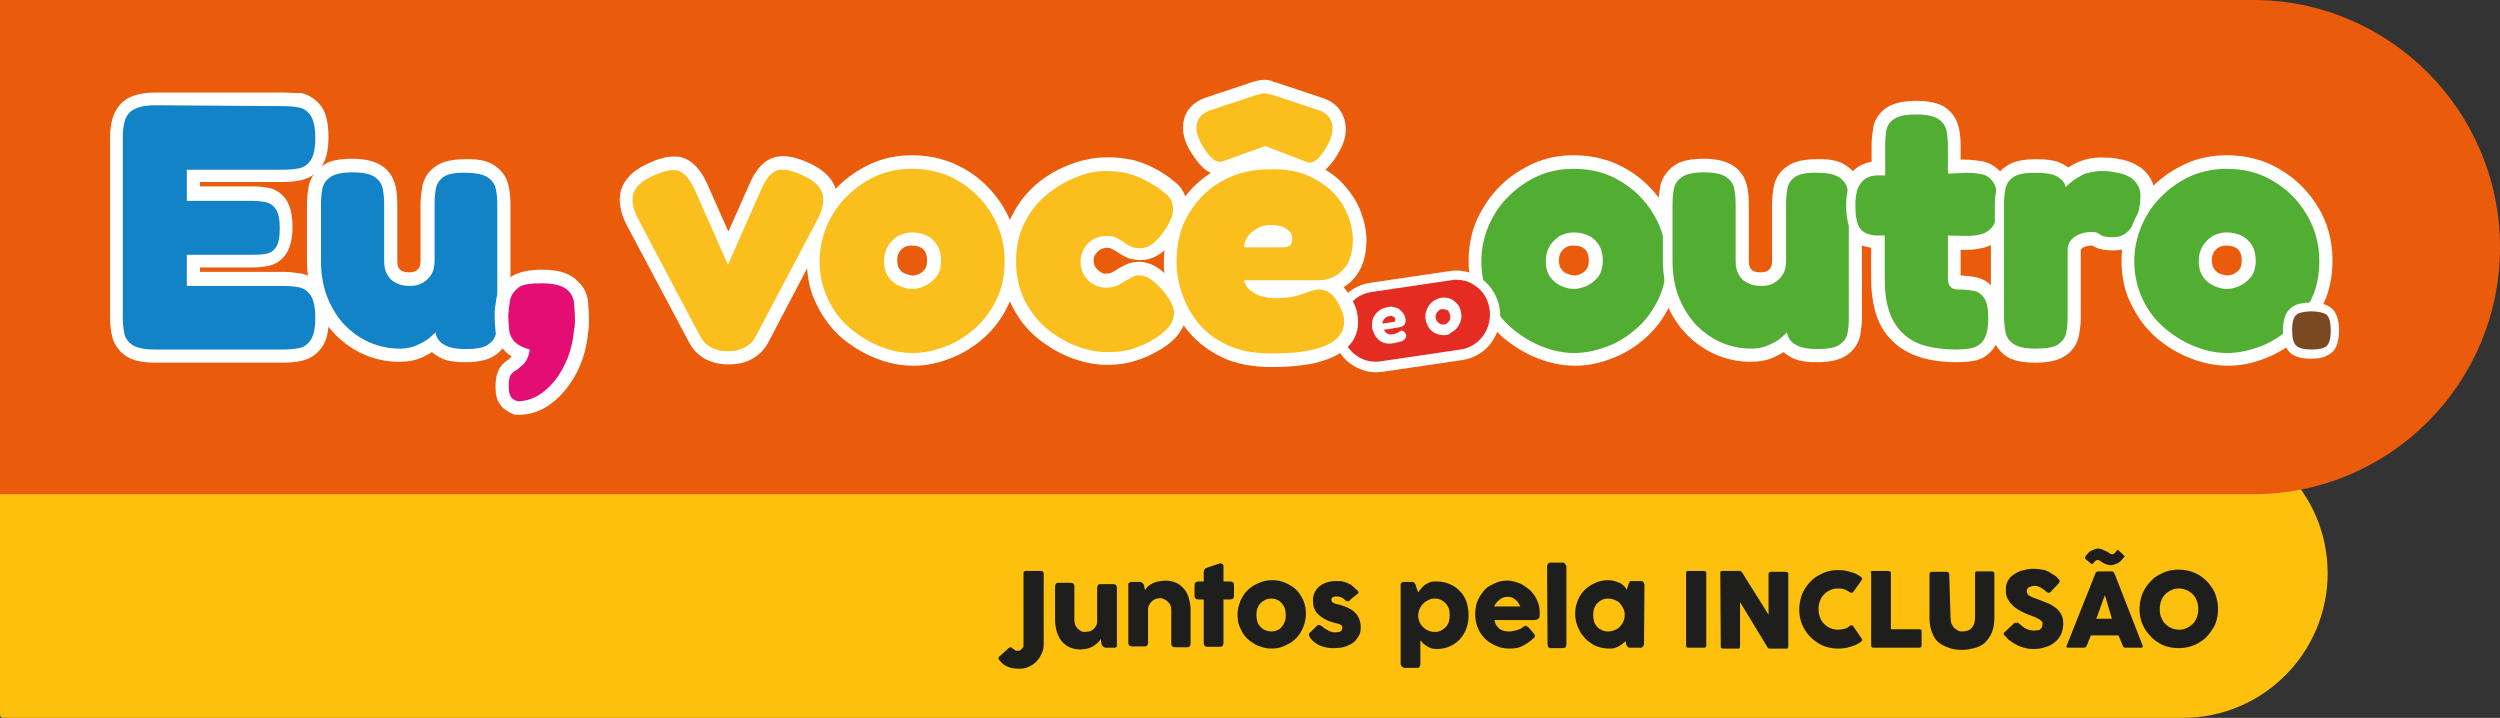 <?xml version="1.0" encoding="utf-8"?>
<!-- Generator: Adobe Illustrator 28.1.0, SVG Export Plug-In . SVG Version: 6.00 Build 0)  -->
<svg version="1.1" id="Layer_2_00000136375907705680351500000001773060386125225913_"
	 xmlns="http://www.w3.org/2000/svg" xmlns:xlink="http://www.w3.org/1999/xlink" x="0px" y="0px" viewBox="0 0 570.1 163.7"
	 style="enable-background:new 0 0 570.1 163.7;" xml:space="preserve">
<rect x="0" y="0" width="570.1" height="163.7" fill="#333333" stroke="none"/>
<style type="text/css">
	.st0{fill:#FCC00D;}
	.st1{fill:#EA5B0C;}
	.st2{fill:#FFFFFF;}
	.st3{fill:#51AE32;}
	.st4{fill:#E52C23;}
	.st5{fill:#1283C6;}
	.st6{fill:#E40D74;}
	.st7{fill:#FBBF1D;}
	.st8{fill:#794921;}
	.st9{fill:#1E1E1C;}
</style>
<g id="Camada_1">
	<g>
		<path class="st0" d="M0,97.8L0,97.8V163c0,0.4,0.3,0.7,0.7,0.7h497.1c18.2,0,33-14.8,33-33s-14.8-33-33-33L0,97.8L0,97.8z"/>
		<path class="st1" d="M0,0L0,0v112.7h513.8c31.1,0,56.3-25.2,56.3-56.3S544.9,0,513.8,0H0z"/>
	</g>
	<g>
		<g>
			<g>
				<g>
					<path class="st2" d="M359,82c-2.6,0-5.3-0.5-7.9-1.6c-2.6-1-5.1-2.5-7.3-4.5c-2.2-2-4-4.3-5.4-7.1c-1.3-2.8-2-5.9-2-9.3
						c0-3.1,0.6-6.1,1.8-8.8c1.2-2.7,2.8-5.1,4.9-7.2c2.1-2.1,4.5-3.7,7.1-4.9c2.7-1.2,5.6-1.8,8.7-1.8c4.2,0,8,1,11.4,3
						c3.4,2,6.1,4.7,8.2,8.1c2,3.4,3.1,7.2,3.1,11.4c0,3.5-0.7,6.8-2.1,9.6c-1.3,2.8-3.2,5.1-5.4,7.1c-2.2,1.9-4.6,3.4-7.2,4.4
						C364.2,81.4,361.6,81.9,359,82L359,82z M358.8,54.5c-0.9,0-1.7,0.2-2.4,0.6c-0.7,0.4-1.3,1-1.8,1.8c-0.4,0.7-0.7,1.6-0.7,2.6
						c0,1.2,0.3,2.2,0.8,2.9c0.6,0.7,1.2,1.2,2,1.5c0.8,0.3,1.5,0.5,2.1,0.5c0.6,0,1.3-0.2,2.2-0.5c0.8-0.3,1.5-0.8,2.1-1.6
						c0.5-0.7,0.8-1.7,0.8-2.9c0-1-0.2-1.9-0.6-2.6c-0.4-0.7-1-1.2-1.7-1.6C360.8,54.7,359.9,54.5,358.8,54.5L358.8,54.5z"/>
					<path class="st2" d="M358.9,38.4c3.9,0,7.5,0.9,10.6,2.8c3.2,1.9,5.7,4.4,7.6,7.6c1.9,3.2,2.9,6.7,2.9,10.6
						c0,3.3-0.6,6.3-1.9,8.9c-1.3,2.6-2.9,4.8-5,6.6c-2.1,1.8-4.3,3.2-6.8,4.1c-2.5,0.9-4.9,1.4-7.3,1.4c-2.4,0-4.9-0.5-7.4-1.5
						c-2.5-1-4.8-2.4-6.9-4.2c-2.1-1.8-3.8-4-5-6.6c-1.2-2.6-1.9-5.4-1.9-8.6c0-2.9,0.6-5.6,1.7-8.2c1.1-2.5,2.6-4.8,4.6-6.7
						c1.9-1.9,4.2-3.5,6.7-4.6C353.3,39,356,38.4,358.9,38.4 M358.9,65.9c0.8,0,1.7-0.2,2.7-0.6c1-0.4,1.9-1.1,2.7-2
						c0.8-0.9,1.2-2.3,1.2-3.9c0-1.3-0.3-2.5-0.8-3.4c-0.6-0.9-1.3-1.7-2.3-2.2c-1-0.5-2.2-0.8-3.5-0.8c-1.2,0-2.2,0.3-3.2,0.8
						c-0.9,0.6-1.7,1.3-2.3,2.3c-0.6,1-0.9,2.1-0.9,3.4c0,1.6,0.4,2.9,1.1,3.8c0.7,0.9,1.6,1.6,2.6,2
						C357.2,65.7,358.1,65.9,358.9,65.9 M358.9,35.4c-3.3,0-6.4,0.6-9.3,1.9c-2.8,1.3-5.4,3-7.6,5.2c-2.2,2.2-3.9,4.8-5.2,7.6
						c-1.3,2.9-1.9,6.1-1.9,9.4c0,3.6,0.7,7,2.2,9.9c1.4,2.9,3.3,5.5,5.7,7.6c2.4,2,5,3.6,7.8,4.7c2.8,1.1,5.7,1.7,8.5,1.7
						c2.8,0,5.5-0.5,8.3-1.6c2.8-1,5.4-2.6,7.7-4.6c2.4-2.1,4.3-4.6,5.7-7.6c1.5-3,2.2-6.4,2.2-10.2c0-4.5-1.1-8.6-3.3-12.2
						c-2.2-3.6-5.1-6.5-8.7-8.6C367.5,36.5,363.3,35.4,358.9,35.4L358.9,35.4L358.9,35.4z M358.9,62.8c-0.3,0-0.8-0.1-1.6-0.4
						c-0.5-0.2-0.9-0.5-1.3-1.1c-0.4-0.5-0.5-1.3-0.5-1.9c0-0.7,0.1-1.3,0.4-1.8c0.3-0.5,0.7-0.9,1.2-1.2c0.5-0.3,1-0.4,1.6-0.4
						c0.8,0,1.5,0.1,2.1,0.4c0.5,0.3,0.9,0.6,1.1,1.1c0.3,0.5,0.4,1.1,0.4,1.9c0,0.6-0.1,1.5-0.5,2c-0.4,0.5-0.9,0.9-1.4,1.1
						C359.7,62.8,359.1,62.9,358.9,62.8L358.9,62.8L358.9,62.8z"/>
				</g>
				<g>
					<path class="st2" d="M414.4,81.2c-2,0-3.5-0.2-4.7-0.7c-1.3-0.5-2.2-1.2-2.8-2l0,0c-0.9,0.7-1.9,1.3-3.1,1.8
						c-1.3,0.6-2.9,0.9-4.6,0.9c-2.8,0-5.3-0.6-7.7-1.7c-2.4-1.1-4.5-2.6-6.3-4.6c-1.8-2-3.1-4.3-4.1-6.9c-1-2.6-1.4-5.4-1.4-8.5
						V46.5c0-1.3,0.1-2.6,0.3-3.7c0.3-1.5,1.1-2.7,2.4-3.7c1.3-0.9,3.2-1.4,6-1.4s4.8,0.4,6,1.4c1.3,0.9,2.1,2.2,2.4,3.7
						c0.2,1.2,0.3,2.5,0.3,3.8v12.9c0,1,0.2,1.8,0.5,2.4c0.3,0.6,0.7,1,1.3,1.3c0.6,0.3,1.4,0.5,2.4,0.5c0.9,0,1.7-0.2,2.3-0.5
						c0.6-0.3,1.1-0.8,1.4-1.4c0.3-0.6,0.5-1.4,0.5-2.3v-13c0-1.3,0.1-2.6,0.3-3.7c0.3-1.5,1.1-2.7,2.5-3.6c1.3-0.9,3.2-1.3,5.9-1.3
						s4.8,0.4,6,1.4c1.3,0.9,2.1,2.2,2.4,3.7c0.2,1.2,0.3,2.4,0.3,3.7v26.1c0,1.3-0.1,2.5-0.3,3.6c-0.3,1.5-1.1,2.7-2.5,3.6
						C419.1,80.7,417.1,81.2,414.4,81.2L414.4,81.2z"/>
					<path class="st2" d="M414.4,39.3c2.4,0,4.1,0.4,5.1,1.1c1,0.7,1.6,1.6,1.8,2.7c0.2,1.1,0.3,2.3,0.3,3.4v26.1
						c0,1.2-0.1,2.3-0.3,3.3c-0.2,1.1-0.8,1.9-1.8,2.6c-1,0.7-2.7,1-5.1,1c-1.7,0-3.1-0.2-4.1-0.6c-1-0.4-1.7-0.9-2.1-1.5
						c-0.4-0.6-0.6-1.1-0.7-1.7c-0.4,0.4-0.9,0.8-1.3,1.2c-0.8,0.7-1.8,1.2-2.9,1.7c-1.1,0.5-2.4,0.8-3.9,0.8
						c-2.5,0-4.9-0.5-7.1-1.5c-2.2-1-4.1-2.4-5.8-4.2c-1.6-1.8-2.9-4-3.8-6.4c-0.9-2.4-1.3-5.1-1.3-7.9V46.5c0-1.2,0.1-2.4,0.3-3.5
						c0.2-1.1,0.8-2,1.8-2.7c1-0.7,2.7-1.1,5.1-1.1c2.4,0,4.1,0.4,5.1,1.1c1,0.7,1.6,1.6,1.8,2.7c0.2,1.1,0.3,2.3,0.3,3.5v12.9
						c0,1.2,0.2,2.3,0.7,3.1c0.5,0.9,1.1,1.5,2,1.9c0.9,0.5,1.9,0.7,3.1,0.7s2.2-0.2,3-0.7c0.8-0.5,1.5-1.1,2-2
						c0.5-0.8,0.7-1.9,0.7-3v-13c0-1.2,0.1-2.4,0.3-3.5c0.2-1.1,0.8-2,1.8-2.7C410.4,39.6,412.1,39.3,414.4,39.3 M414.4,36.3
						c-3,0-5.3,0.5-6.8,1.6c-1.7,1.1-2.7,2.7-3.1,4.6c-0.2,1.3-0.4,2.6-0.4,4v13c0,0.6-0.1,1.1-0.3,1.5c-0.2,0.4-0.5,0.6-0.8,0.8
						c-0.4,0.2-0.9,0.3-1.5,0.3c-0.7,0-1.2-0.1-1.7-0.3c-0.3-0.2-0.5-0.4-0.7-0.7c-0.2-0.4-0.3-1-0.3-1.7V46.6
						c0-1.4-0.1-2.8-0.4-4.1c-0.4-1.9-1.4-3.5-3-4.6c-1.6-1.1-3.8-1.7-6.9-1.7s-5.3,0.5-6.8,1.6c-1.6,1.2-2.7,2.8-3.1,4.6
						c-0.2,1.3-0.4,2.6-0.4,4v12.9c0,3.2,0.5,6.2,1.5,9c1,2.8,2.5,5.3,4.4,7.4c1.9,2.1,4.2,3.8,6.8,5c2.6,1.2,5.4,1.8,8.4,1.8
						c1.9,0,3.6-0.3,5.2-1c0.8-0.4,1.6-0.8,2.2-1.2c0.7,0.6,1.5,1.1,2.4,1.5c1.4,0.6,3.1,0.8,5.2,0.8c3,0,5.3-0.5,6.8-1.6
						c1.7-1.1,2.7-2.7,3.1-4.5c0.2-1.3,0.4-2.6,0.4-3.9V46.5c0-1.3-0.1-2.7-0.4-4c-0.4-1.9-1.4-3.5-3-4.6
						C419.8,36.8,417.6,36.2,414.4,36.3L414.4,36.3L414.4,36.3z"/>
				</g>
				<g>
					<path class="st2" d="M446.3,81.2c-2.9,0-5.6-0.3-7.8-1c-2.3-0.7-4.2-1.8-5.7-3.3c-1.5-1.5-2.7-3.4-3.4-5.6
						c-0.7-2.2-1.1-4.7-1.1-7.5v-8.6h-0.5c-2.4-0.1-4-1-5-2.4c-0.9-1.3-1.3-3.3-1.3-6.1c0-2.8,0.5-4.6,1.6-6c0.8-1.1,2.3-2.3,5-2.3
						h0.1V33c0-1.3,0.1-2.6,0.3-3.7c0.3-1.4,1.1-2.6,2.5-3.5c1.3-0.8,3.2-1.2,5.9-1.2s4.6,0.4,5.9,1.4c1.3,0.9,2.2,2.2,2.4,3.7
						c0.2,1.2,0.3,2.4,0.3,3.7v4.8c0,0,2.6-0.1,2.6-0.1c1.3,0,2.5,0.1,3.7,0.3c1.5,0.3,2.7,1.1,3.7,2.4c0.9,1.3,1.4,3.3,1.4,6
						c0,2.6-0.4,4.4-1.4,5.7c-0.9,1.3-2.1,2.2-3.6,2.5c-1.2,0.3-2.5,0.4-3.8,0.4l-2.6-0.1V63c0,0.5,0,0.9,0.1,1.2
						c0,0.2,0.1,0.3,0.1,0.3c0,0,0,0,0,0c0.1,0,0.2,0,0.4,0c1.5,0,2.8,0.1,4,0.3c1.5,0.3,2.7,1.1,3.5,2.3c0.8,1.2,1.2,2.9,1.2,5.4
						c0,2.7-0.5,4.7-1.4,6c-1,1.3-2.2,2.1-3.8,2.4C448.7,81.1,447.5,81.2,446.3,81.2L446.3,81.2z"/>
					<path class="st2" d="M437.1,26.1c2.3,0,4,0.4,5,1.1c1,0.7,1.6,1.6,1.8,2.7c0.2,1.1,0.3,2.3,0.3,3.4v6.3l4.2-0.2
						c1.2,0,2.3,0.1,3.4,0.3c1.1,0.2,2,0.8,2.7,1.8s1.1,2.7,1.1,5.2c0,2.2-0.4,3.8-1.1,4.8c-0.7,1-1.6,1.6-2.7,1.9
						c-1.1,0.3-2.2,0.4-3.5,0.4l-4.1-0.1V63c0,0.6,0,1.1,0.1,1.5c0.1,0.4,0.2,0.7,0.4,0.9c0.2,0.2,0.4,0.4,0.6,0.5
						c0.3,0.1,0.6,0.2,1,0.2c1.4,0,2.6,0.1,3.7,0.3c1.1,0.2,1.9,0.8,2.5,1.7c0.6,0.9,0.9,2.4,0.9,4.5c0,2.4-0.4,4.1-1.1,5.1
						c-0.7,1-1.7,1.6-2.8,1.8c-1.1,0.2-2.2,0.3-3.3,0.3c-2.8,0-5.2-0.3-7.3-0.9c-2.1-0.6-3.8-1.6-5.1-2.9c-1.3-1.3-2.4-3-3-5
						c-0.7-2-1-4.4-1-7.1V53.7h-2c-1.8-0.1-3-0.7-3.7-1.7c-0.7-1.1-1-2.8-1-5.2c0-2.3,0.4-4,1.3-5.1c0.8-1.1,2.1-1.7,3.8-1.7h1.7V33
						c0-1.2,0.1-2.3,0.3-3.4c0.2-1,0.8-1.9,1.8-2.5C433,26.4,434.7,26.1,437.1,26.1 M437.1,23c-3.1,0-5.2,0.5-6.8,1.5
						c-1.7,1.1-2.8,2.7-3.1,4.5c-0.2,1.2-0.4,2.6-0.4,4v3.9c-2.5,0.4-4,1.7-4.9,2.8c-1.3,1.7-1.9,4-1.9,6.9c0,3,0.5,5.3,1.5,6.9
						c0.8,1.2,2.3,2.6,5.2,3v7.1c0,3,0.4,5.7,1.1,8c0.8,2.5,2.1,4.6,3.8,6.2c1.7,1.7,3.8,2.9,6.4,3.7c2.3,0.7,5.1,1.1,8.2,1.1
						c1.3,0,2.6-0.1,3.8-0.3c1.9-0.3,3.5-1.3,4.7-3c1.2-1.6,1.7-3.8,1.7-6.9c0-2.8-0.5-4.8-1.4-6.2c-1.1-1.6-2.6-2.6-4.5-3
						c-1-0.2-2.2-0.3-3.4-0.4V57l1,0h0h0c1.5,0,2.9-0.2,4.2-0.5c1.8-0.4,3.3-1.5,4.5-3.1c1.1-1.6,1.6-3.7,1.6-6.6
						c0-3.1-0.5-5.4-1.6-6.9c-1.2-1.6-2.8-2.7-4.6-3.1c-1.3-0.2-2.6-0.4-4-0.4h-0.1l-1,0v-3.2c0-1.3-0.1-2.7-0.4-4
						c-0.4-1.9-1.4-3.5-3.1-4.7C442.3,23.6,440.1,23,437.1,23L437.1,23L437.1,23z"/>
				</g>
				<g>
					<path class="st2" d="M464.2,81.2c-2.7,0-4.7-0.4-6-1.4c-1.3-0.9-2.2-2.2-2.4-3.8c-0.2-1.2-0.3-2.4-0.3-3.7V46.5
						c0-1.3,0.1-2.6,0.3-3.7c0.3-1.5,1.1-2.7,2.5-3.6c1.3-0.9,3.2-1.3,5.9-1.3s4.6,0.4,5.8,1.2c0.6,0.4,1.1,0.8,1.4,1.2
						c0,0,0.1-0.1,0.1-0.1c0.9-0.7,2-1.3,3.3-1.9c1.3-0.6,2.8-0.8,4.4-0.8c0.5,0,1.2,0,2,0.1c0.8,0.1,1.6,0.2,2.5,0.5
						c1,0.2,1.9,0.6,2.7,1.1c0.9,0.5,1.7,1.3,2.2,2.1c0.6,0.9,0.9,2.1,0.9,3.4c0,2.9-0.6,5.5-1.9,7.6c-1.8,2.9-4.1,3.5-5.8,3.5
						c-1.2,0-2-0.1-2.6-0.3c-0.6-0.2-1-0.4-1.3-0.6c-0.1-0.1-0.3-0.2-0.4-0.3c-0.1,0-0.3,0-0.6,0c-0.6,0-1.3,0.1-1.8,0.2
						c-0.5,0.1-0.9,0.3-1.3,0.6c-0.3,0.2-0.6,0.5-0.7,0.8c-0.2,0.3-0.2,0.6-0.2,0.9v15.5c0,1.3-0.1,2.5-0.3,3.7
						c-0.3,1.5-1.1,2.8-2.5,3.7C468.9,80.8,466.9,81.2,464.2,81.2L464.2,81.2z"/>
					<path class="st2" d="M479.3,39c0.5,0,1.1,0,1.8,0.1c0.7,0.1,1.5,0.2,2.3,0.4c0.8,0.2,1.6,0.5,2.3,0.9c0.7,0.4,1.3,1,1.7,1.7
						c0.5,0.7,0.7,1.5,0.7,2.5c0,2.6-0.6,4.9-1.7,6.7c-1.1,1.9-2.6,2.8-4.5,2.8c-1,0-1.7-0.1-2.1-0.2c-0.4-0.1-0.7-0.3-0.9-0.4
						c-0.2-0.1-0.4-0.3-0.6-0.4c-0.2-0.1-0.7-0.2-1.3-0.2c-0.8,0-1.5,0.1-2.2,0.3s-1.2,0.5-1.7,0.8c-0.5,0.4-0.9,0.8-1.2,1.3
						c-0.3,0.5-0.4,1-0.4,1.6v15.5c0,1.2-0.1,2.3-0.3,3.4c-0.2,1.1-0.8,2-1.8,2.7c-1,0.7-2.7,1-5.2,1c-2.4,0-4.1-0.4-5.1-1.1
						c-1-0.7-1.6-1.6-1.8-2.8c-0.2-1.1-0.3-2.3-0.3-3.5V46.5c0-1.2,0.1-2.4,0.3-3.5c0.2-1.1,0.8-2,1.8-2.7c1-0.7,2.7-1,5.1-1
						c2.4,0,4,0.3,5,0.9c1,0.6,1.6,1.3,1.8,2.1c0,0.1,0,0.2,0.1,0.2c0.5-0.5,1-0.9,1.5-1.3c0.8-0.6,1.8-1.2,2.9-1.7
						C476.6,39.2,477.9,39,479.3,39 M479.3,35.9c-1.8,0-3.5,0.3-5,0.9c-1,0.4-1.9,0.9-2.7,1.4c-0.2-0.2-0.5-0.4-0.7-0.5
						c-1.5-1-3.6-1.4-6.6-1.4c-3,0-5.3,0.5-6.8,1.6c-1.7,1.1-2.7,2.7-3.1,4.6c-0.2,1.3-0.4,2.6-0.4,4v25.9c0,1.3,0.1,2.7,0.3,3.9
						c0.3,1.9,1.4,3.6,3,4.8c1.5,1.1,3.8,1.6,6.8,1.6c3.1,0,5.3-0.5,6.9-1.6c1.7-1.1,2.7-2.8,3.1-4.6c0.2-1.3,0.4-2.6,0.4-4V57.1
						c0-0.1,0-0.2,0-0.2c0,0,0.1-0.1,0.3-0.3c0.2-0.2,0.5-0.3,0.8-0.4c0.4-0.1,0.8-0.2,1.4-0.2c0.1,0,0.1,0,0.1,0c0,0,0,0,0.1,0
						c0.4,0.3,1,0.6,1.8,0.8c0.7,0.2,1.7,0.3,3.1,0.3c2,0,4.9-0.7,7.1-4.2c1.4-2.3,2.2-5.1,2.2-8.3c0-1.6-0.4-3-1.2-4.2
						c-0.7-1.1-1.6-2-2.7-2.6c-1-0.6-2-1-3.1-1.3c-1-0.2-1.9-0.4-2.7-0.5C480.6,36,479.9,35.9,479.3,35.9
						C479.3,35.9,479.3,35.9,479.3,35.9z"/>
				</g>
				<g>
					<path class="st2" d="M508,82c-2.6,0-5.3-0.5-7.9-1.6c-2.6-1-5.1-2.5-7.3-4.5c-2.2-2-4-4.3-5.4-7.1c-1.3-2.8-2-5.9-2-9.3
						c0-3.1,0.6-6.1,1.8-8.8c1.2-2.7,2.8-5.1,4.9-7.2c2.1-2.1,4.5-3.7,7.1-4.9c2.7-1.2,5.6-1.8,8.7-1.8c4.2,0,8,1,11.4,3
						c3.4,2,6.1,4.7,8.2,8.1c2,3.4,3.1,7.2,3.1,11.4c0,3.5-0.7,6.8-2.1,9.6c-1.3,2.8-3.2,5.1-5.4,7.1c-2.2,1.9-4.6,3.4-7.2,4.4
						C513.2,81.4,510.5,81.9,508,82L508,82z M507.8,54.5c-0.9,0-1.7,0.2-2.4,0.6c-0.7,0.4-1.3,1-1.8,1.8c-0.4,0.7-0.7,1.6-0.7,2.6
						c0,1.2,0.3,2.2,0.8,2.9c0.6,0.7,1.2,1.2,2,1.5c0.8,0.3,1.5,0.5,2.1,0.5c0.6,0,1.3-0.2,2.2-0.5c0.8-0.3,1.5-0.8,2.1-1.6
						c0.5-0.7,0.8-1.7,0.8-2.9c0-1-0.2-1.9-0.6-2.6c-0.4-0.7-1-1.2-1.7-1.6C509.7,54.7,508.8,54.5,507.8,54.5L507.8,54.5z"/>
					<path class="st2" d="M507.8,38.4c3.9,0,7.5,0.9,10.6,2.8c3.2,1.9,5.7,4.4,7.6,7.6c1.9,3.2,2.9,6.7,2.9,10.6
						c0,3.3-0.6,6.3-1.9,8.9c-1.3,2.6-2.9,4.8-5,6.6c-2.1,1.8-4.3,3.2-6.8,4.1c-2.5,0.9-4.9,1.4-7.3,1.4s-4.9-0.5-7.4-1.5
						c-2.5-1-4.8-2.4-6.9-4.2c-2.1-1.8-3.8-4-5-6.6c-1.2-2.6-1.9-5.4-1.9-8.6c0-2.9,0.6-5.6,1.7-8.2c1.1-2.5,2.6-4.8,4.6-6.7
						c1.9-1.9,4.2-3.5,6.7-4.6C502.3,39,505,38.4,507.8,38.4 M507.8,65.9c0.8,0,1.7-0.2,2.7-0.6c1-0.4,1.9-1.1,2.7-2
						c0.8-0.9,1.2-2.3,1.2-3.9c0-1.3-0.3-2.5-0.8-3.4c-0.6-0.9-1.3-1.7-2.3-2.2c-1-0.5-2.2-0.8-3.5-0.8c-1.2,0-2.2,0.3-3.2,0.8
						c-0.9,0.6-1.7,1.3-2.3,2.3c-0.6,1-0.9,2.1-0.9,3.4c0,1.6,0.4,2.9,1.1,3.8c0.7,0.9,1.6,1.6,2.6,2
						C506.1,65.7,507,65.9,507.8,65.9 M507.8,35.4c-3.3,0-6.4,0.6-9.3,1.9c-2.8,1.3-5.4,3-7.6,5.2c-2.2,2.2-3.9,4.8-5.2,7.6
						c-1.3,2.9-1.9,6.1-1.9,9.4c0,3.6,0.7,7,2.2,9.9c1.4,2.9,3.3,5.5,5.7,7.6c2.3,2,5,3.6,7.8,4.7c2.8,1.1,5.7,1.7,8.5,1.7
						c2.8,0,5.5-0.5,8.3-1.6c2.8-1,5.4-2.6,7.7-4.6c2.4-2.1,4.3-4.6,5.7-7.6c1.5-3,2.2-6.5,2.2-10.2c0-4.5-1.1-8.6-3.3-12.2
						c-2.2-3.6-5.1-6.5-8.7-8.6C516.4,36.5,512.3,35.4,507.8,35.4L507.8,35.4L507.8,35.4z M507.8,62.8c-0.3,0-0.8-0.1-1.6-0.4
						c-0.5-0.2-0.9-0.5-1.3-1.1c-0.4-0.5-0.5-1.3-0.5-1.9c0-0.7,0.1-1.3,0.4-1.8c0.3-0.5,0.7-0.9,1.2-1.2c0.5-0.3,1-0.4,1.6-0.4
						c0.8,0,1.5,0.1,2.1,0.4c0.5,0.3,0.9,0.6,1.1,1.1c0.3,0.5,0.4,1.1,0.4,1.9c0,0.6-0.1,1.5-0.5,2c-0.4,0.5-0.9,0.9-1.4,1.1
						C508.6,62.8,508.1,62.8,507.8,62.8L507.8,62.8L507.8,62.8z"/>
				</g>
				<g>
					<g>
						<path class="st3" d="M359,81.5c-2.5,0-5.2-0.5-7.8-1.5c-2.6-1-5-2.5-7.2-4.4c-2.2-1.9-3.9-4.2-5.3-6.9c-1.3-2.7-2-5.7-2-9.1
							c0-3,0.6-5.9,1.7-8.6c1.2-2.6,2.8-5,4.8-7c2-2,4.4-3.6,7-4.8c2.6-1.2,5.5-1.8,8.5-1.8c4.1,0,7.8,1,11.2,3c3.3,2,6,4.6,8,7.9
							c2,3.3,3,7.1,3,11.2c0,3.5-0.7,6.6-2,9.3c-1.3,2.7-3.1,5-5.2,6.9c-2.1,1.9-4.5,3.3-7.1,4.3C364.1,81,361.5,81.5,359,81.5
							L359,81.5z M358.8,54c-1,0-1.9,0.2-2.7,0.7c-0.8,0.5-1.4,1.1-1.9,1.9c-0.5,0.8-0.7,1.8-0.7,2.8c0,1.3,0.3,2.4,0.9,3.2
							c0.6,0.8,1.3,1.4,2.2,1.7c0.9,0.3,1.7,0.5,2.3,0.5s1.5-0.2,2.4-0.5c0.9-0.3,1.6-0.9,2.3-1.7c0.6-0.8,0.9-1.9,0.9-3.2
							c0-1.1-0.2-2.1-0.7-2.9c-0.5-0.8-1.1-1.4-1.9-1.8C361,54.2,360,54,358.8,54L358.8,54z"/>
						<path class="st2" d="M358.9,38.5c3.9,0,7.5,0.9,10.6,2.8c3.2,1.9,5.7,4.4,7.6,7.6c1.9,3.2,2.9,6.7,2.9,10.6
							c0,3.3-0.6,6.3-1.9,8.9c-1.3,2.6-2.9,4.8-5,6.6c-2.1,1.8-4.3,3.2-6.8,4.1c-2.5,0.9-4.9,1.4-7.3,1.4c-2.4,0-4.9-0.5-7.4-1.5
							c-2.5-1-4.8-2.4-6.9-4.2c-2.1-1.8-3.8-4-5-6.6c-1.2-2.6-1.9-5.4-1.9-8.6c0-2.9,0.6-5.6,1.7-8.2c1.1-2.5,2.6-4.8,4.6-6.7
							c1.9-1.9,4.2-3.5,6.7-4.6C353.3,39,356,38.5,358.9,38.5 M358.9,65.9c0.8,0,1.7-0.2,2.7-0.6c1-0.4,1.9-1.1,2.7-2
							c0.8-0.9,1.2-2.3,1.2-3.9c0-1.3-0.3-2.5-0.8-3.4c-0.6-0.9-1.3-1.7-2.3-2.2c-1-0.5-2.2-0.8-3.5-0.8c-1.2,0-2.2,0.3-3.2,0.8
							c-0.9,0.6-1.7,1.3-2.3,2.3c-0.6,1-0.9,2.1-0.9,3.4c0,1.6,0.4,2.9,1.1,3.8s1.6,1.6,2.6,2C357.2,65.7,358.1,65.9,358.9,65.9
							 M358.9,36.4c-3.1,0-6.1,0.6-8.9,1.8c-2.7,1.2-5.2,2.9-7.3,5c-2.1,2.1-3.8,4.6-5,7.3c-1.2,2.8-1.8,5.8-1.8,9
							c0,3.5,0.7,6.7,2.1,9.5c1.4,2.8,3.2,5.2,5.5,7.2c2.3,2,4.8,3.5,7.5,4.6c2.7,1.1,5.4,1.6,8.1,1.6s5.3-0.5,8-1.5
							c2.7-1,5.2-2.5,7.4-4.5c2.3-2,4.1-4.4,5.5-7.2c1.4-2.9,2.1-6.1,2.1-9.8c0-4.3-1.1-8.2-3.1-11.7c-2.1-3.5-4.9-6.2-8.3-8.3
							C367.1,37.5,363.2,36.5,358.9,36.4L358.9,36.4L358.9,36.4z M358.9,63.9c-0.5,0-1.2-0.2-2-0.5c-0.7-0.3-1.2-0.7-1.8-1.4
							c-0.5-0.6-0.7-1.4-0.7-2.6c0-0.9,0.2-1.7,0.6-2.3c0.4-0.7,0.9-1.2,1.6-1.6c0.6-0.4,1.3-0.6,2.1-0.6c1,0,1.8,0.2,2.5,0.6
							c0.7,0.3,1.2,0.8,1.5,1.4c0.4,0.6,0.6,1.4,0.6,2.4c0,1.2-0.2,2-0.7,2.6c-0.5,0.7-1.1,1.1-1.8,1.4
							C360.1,63.8,359.4,63.9,358.9,63.9C358.9,63.9,358.9,63.9,358.9,63.9z"/>
					</g>
					<g>
						<path class="st3" d="M414.4,80.7c-1.9,0-3.4-0.2-4.5-0.7c-1.2-0.5-2-1.1-2.6-1.9c-0.1-0.2-0.2-0.3-0.3-0.5
							c-0.1,0.1-0.2,0.1-0.2,0.2c-0.9,0.7-2,1.3-3.2,1.9c-1.3,0.6-2.7,0.8-4.3,0.8c-2.7,0-5.2-0.5-7.5-1.6c-2.3-1.1-4.4-2.6-6.1-4.5
							c-1.7-1.9-3.1-4.2-4-6.7c-0.9-2.5-1.4-5.3-1.4-8.3V46.6c0-1.3,0.1-2.5,0.3-3.6c0.3-1.3,1-2.5,2.2-3.3c1.2-0.9,3-1.3,5.7-1.3
							s4.6,0.4,5.7,1.3c1.2,0.9,1.9,2,2.2,3.4c0.2,1.2,0.3,2.4,0.3,3.7v12.9c0,1,0.2,1.9,0.6,2.6c0.4,0.7,0.9,1.2,1.6,1.5
							c0.7,0.4,1.6,0.6,2.6,0.6s1.8-0.2,2.5-0.6s1.2-0.9,1.6-1.6c0.4-0.7,0.6-1.5,0.6-2.5v-13c0-1.3,0.1-2.5,0.3-3.6
							c0.3-1.3,1-2.5,2.3-3.3c1.2-0.8,3-1.2,5.7-1.2c2.6,0,4.6,0.4,5.7,1.3c1.2,0.9,1.9,2,2.2,3.4c0.2,1.2,0.3,2.4,0.3,3.6v26.1
							c0,1.2-0.1,2.4-0.3,3.5c-0.3,1.3-1,2.4-2.3,3.3C418.9,80.3,417.1,80.7,414.4,80.7L414.4,80.7z"/>
						<path class="st2" d="M414.4,39.4c2.4,0,4.1,0.4,5.1,1.1s1.6,1.6,1.8,2.7s0.3,2.3,0.3,3.4v26.1c0,1.2-0.1,2.3-0.3,3.3
							c-0.2,1.1-0.8,1.9-1.8,2.6c-1,0.7-2.7,1-5.1,1c-1.7,0-3.1-0.2-4.1-0.6c-1-0.4-1.7-0.9-2.1-1.5c-0.4-0.6-0.6-1.1-0.7-1.7
							c-0.4,0.4-0.9,0.8-1.3,1.2c-0.8,0.7-1.8,1.2-2.9,1.7c-1.1,0.5-2.4,0.8-3.9,0.8c-2.5,0-4.9-0.5-7.1-1.5c-2.2-1-4.1-2.4-5.8-4.2
							c-1.6-1.8-2.9-4-3.8-6.4c-0.9-2.4-1.3-5.1-1.3-7.9V46.6c0-1.2,0.1-2.4,0.3-3.5c0.2-1.1,0.8-2,1.8-2.7c1-0.7,2.7-1.1,5.1-1.1
							c2.4,0,4.1,0.4,5.1,1.1s1.6,1.6,1.8,2.7c0.2,1.1,0.3,2.3,0.3,3.5v12.9c0,1.2,0.2,2.3,0.7,3.1c0.5,0.9,1.1,1.5,2,1.9
							c0.9,0.5,1.9,0.7,3.1,0.7s2.2-0.2,3-0.7c0.8-0.5,1.5-1.1,2-2c0.5-0.8,0.7-1.9,0.7-3v-13c0-1.2,0.1-2.4,0.3-3.5
							c0.2-1.1,0.8-2,1.8-2.7C410.4,39.7,412.1,39.3,414.4,39.4 M414.4,37.3c-2.8,0-4.9,0.5-6.2,1.4c-1.4,1-2.4,2.4-2.7,3.9
							c-0.2,1.2-0.4,2.5-0.4,3.8v13c0,0.8-0.2,1.5-0.5,2c-0.3,0.5-0.7,0.9-1.2,1.2c-0.5,0.3-1.2,0.5-2,0.5s-1.5-0.2-2.1-0.5
							c-0.5-0.3-0.9-0.6-1.1-1.1c-0.3-0.6-0.4-1.3-0.4-2.1V46.6c0-1.3-0.1-2.6-0.4-3.9c-0.3-1.6-1.2-3-2.6-4c-1.3-1-3.4-1.5-6.3-1.5
							s-4.9,0.5-6.3,1.4c-1.4,1-2.3,2.4-2.6,4c-0.2,1.2-0.4,2.5-0.4,3.8v12.9c0,3.1,0.5,6,1.5,8.6c1,2.7,2.4,5,4.2,7
							c1.8,2,4,3.6,6.4,4.7c2.5,1.1,5.1,1.7,7.9,1.7c1.8,0,3.4-0.3,4.7-0.9c1-0.5,2-1,2.8-1.6c0.6,0.7,1.5,1.4,2.7,1.8
							c1.2,0.5,2.8,0.7,4.9,0.7c2.8,0,4.9-0.5,6.2-1.4c1.4-1,2.4-2.3,2.7-3.9c0.2-1.2,0.4-2.4,0.4-3.7V46.5c0-1.3-0.1-2.6-0.4-3.8
							c-0.3-1.6-1.2-3-2.6-4C419.4,37.8,417.3,37.3,414.4,37.3L414.4,37.3L414.4,37.3z"/>
					</g>
					<g>
						<path class="st3" d="M446.3,80.8c-2.9,0-5.4-0.3-7.6-1c-2.2-0.7-4.1-1.7-5.5-3.2c-1.5-1.4-2.6-3.3-3.3-5.4
							c-0.7-2.1-1-4.6-1-7.4v-9.1h-1c-2.2-0.1-3.7-0.9-4.6-2.2c-0.8-1.2-1.2-3.1-1.2-5.8c0-2.5,0.5-4.4,1.5-5.7
							c1-1.4,2.6-2.1,4.6-2.1h0.6V33c0-1.3,0.1-2.5,0.3-3.6c0.3-1.3,1-2.4,2.3-3.2c1.2-0.8,3-1.2,5.6-1.2c2.6,0,4.4,0.4,5.6,1.3
							c1.2,0.9,2,2,2.2,3.4c0.2,1.2,0.3,2.4,0.3,3.6v5.3l3.2-0.1c1.3,0,2.4,0.1,3.6,0.3c1.3,0.3,2.5,1,3.3,2.2
							c0.9,1.2,1.3,3.1,1.3,5.7c0,2.5-0.4,4.2-1.3,5.4c-0.9,1.2-2,2-3.3,2.3c-1.2,0.3-2.4,0.4-3.7,0.4l-3.1-0.1v8.2
							c0,0.5,0,0.9,0.1,1.3c0.1,0.4,0.2,0.5,0.2,0.5c0,0,0.1,0.1,0.2,0.1c0.1,0,0.3,0.1,0.7,0.1c1.4,0,2.7,0.1,3.9,0.3
							c1.4,0.3,2.4,1,3.2,2.1c0.7,1.1,1.1,2.8,1.1,5.1c0,2.6-0.4,4.5-1.3,5.7c-0.9,1.2-2.1,2-3.4,2.2
							C448.6,80.7,447.4,80.8,446.3,80.8L446.3,80.8z"/>
						<path class="st2" d="M437.1,26.1c2.3,0,4,0.4,5,1.1c1,0.7,1.6,1.6,1.8,2.7c0.2,1.1,0.3,2.3,0.3,3.4v6.3l4.2-0.2
							c1.2,0,2.3,0.1,3.4,0.3c1.1,0.2,2,0.8,2.7,1.8s1.1,2.7,1.1,5.2c0,2.2-0.4,3.8-1.1,4.8c-0.7,1-1.6,1.6-2.7,1.9
							c-1.1,0.3-2.2,0.4-3.5,0.4l-4.1-0.1v9.2c0,0.6,0,1.1,0.1,1.5c0.1,0.4,0.2,0.7,0.4,0.9c0.2,0.2,0.4,0.4,0.6,0.5
							c0.3,0.1,0.6,0.2,1,0.2c1.4,0,2.6,0.1,3.7,0.3c1.1,0.2,1.9,0.8,2.5,1.7c0.6,0.9,0.9,2.4,0.9,4.5c0,2.4-0.4,4.1-1.1,5.1
							c-0.7,1-1.7,1.6-2.8,1.8c-1.1,0.2-2.2,0.3-3.3,0.3c-2.8,0-5.2-0.3-7.3-0.9c-2.1-0.6-3.8-1.6-5.1-2.9c-1.3-1.3-2.4-3-3-5
							c-0.7-2-1-4.4-1-7.1V53.7h-2c-1.8-0.1-3-0.7-3.7-1.7c-0.7-1.1-1-2.8-1-5.2c0-2.3,0.4-4,1.3-5.1c0.8-1.1,2.1-1.7,3.8-1.7h1.7
							V33c0-1.2,0.1-2.3,0.3-3.4c0.2-1,0.8-1.9,1.8-2.5C433,26.4,434.7,26.1,437.1,26.1 M437.1,24.1c-2.8,0-4.8,0.4-6.2,1.3
							c-1.4,1-2.4,2.3-2.7,3.8c-0.2,1.2-0.4,2.4-0.4,3.8v4.9c-2.7,0.1-4.2,1.4-5.1,2.5c-1.1,1.5-1.7,3.6-1.7,6.3
							c0,2.8,0.4,4.9,1.4,6.4c1.1,1.6,2.8,2.5,5.3,2.7h0.1l0,0v8c0,2.9,0.4,5.5,1.1,7.7c0.8,2.3,1.9,4.3,3.5,5.8
							c1.6,1.5,3.6,2.7,5.9,3.4c2.2,0.7,4.9,1,7.9,1c1.2,0,2.4-0.1,3.7-0.3c1.7-0.3,3-1.1,4.1-2.6c1-1.4,1.5-3.4,1.5-6.3
							c0-2.6-0.4-4.4-1.3-5.7c-0.9-1.3-2.2-2.2-3.8-2.5c-1.2-0.2-2.6-0.4-4.1-0.4c0,0,0,0,0,0c0-0.2-0.1-0.5-0.1-1v-7.1l2,0l0,0
							c1.4,0,2.8-0.2,4-0.5c1.6-0.4,2.9-1.3,3.9-2.7c1-1.4,1.4-3.3,1.4-6c0-2.9-0.5-5-1.4-6.3c-1-1.4-2.4-2.3-4-2.6
							c-1.2-0.2-2.5-0.4-3.8-0.4h-0.1l-2.1,0.1v-4.2c0-1.3-0.1-2.6-0.4-3.8c-0.3-1.6-1.2-3-2.6-4C441.9,24.5,439.9,24,437.1,24.1
							L437.1,24.1L437.1,24.1z"/>
					</g>
					<g>
						<path class="st3" d="M464.2,80.8c-2.6,0-4.5-0.4-5.7-1.3c-1.2-0.9-2-2-2.2-3.4c-0.2-1.2-0.3-2.4-0.3-3.6V46.6
							c0-1.3,0.1-2.5,0.3-3.6c0.3-1.3,1-2.5,2.2-3.3c1.2-0.8,3-1.2,5.7-1.2c2.6,0,4.4,0.4,5.5,1.1c0.7,0.5,1.3,1,1.6,1.5
							c0.2-0.2,0.3-0.3,0.5-0.4c0.9-0.7,2-1.3,3.2-1.8c1.3-0.5,2.7-0.8,4.2-0.8c0.5,0,1.2,0,1.9,0.1c0.7,0.1,1.6,0.2,2.4,0.5
							c0.9,0.2,1.8,0.6,2.6,1.1c0.8,0.5,1.5,1.2,2.1,2c0.6,0.9,0.8,1.9,0.8,3.1c0,2.8-0.6,5.3-1.9,7.3c-1.3,2.2-3.1,3.3-5.3,3.3
							c-1.1,0-1.9-0.1-2.4-0.2s-0.9-0.3-1.2-0.5c-0.2-0.1-0.3-0.2-0.5-0.3l0,0c0,0-0.2-0.1-0.8-0.1c-0.7,0-1.3,0.1-1.9,0.2
							c-0.5,0.2-1,0.4-1.4,0.7c-0.4,0.3-0.7,0.6-0.9,1c-0.2,0.4-0.3,0.7-0.3,1.2v15.5c0,1.2-0.1,2.4-0.3,3.6c-0.3,1.4-1,2.5-2.3,3.4
							C468.7,80.4,466.8,80.8,464.2,80.8L464.2,80.8z"/>
						<path class="st2" d="M479.3,39c0.5,0,1.1,0,1.8,0.1c0.7,0.1,1.5,0.2,2.3,0.4c0.8,0.2,1.6,0.5,2.3,0.9c0.7,0.4,1.3,1,1.7,1.7
							c0.5,0.7,0.7,1.5,0.7,2.5c0,2.6-0.6,4.9-1.7,6.7c-1.1,1.9-2.6,2.8-4.5,2.8c-1,0-1.7-0.1-2.1-0.2c-0.4-0.1-0.7-0.3-0.9-0.4
							c-0.2-0.1-0.4-0.3-0.6-0.4c-0.2-0.1-0.7-0.2-1.3-0.2c-0.8,0-1.5,0.1-2.2,0.3s-1.2,0.5-1.7,0.8c-0.5,0.4-0.9,0.8-1.2,1.3
							c-0.3,0.5-0.4,1-0.4,1.6v15.5c0,1.2-0.1,2.3-0.3,3.4c-0.2,1.1-0.8,2-1.8,2.7c-1,0.7-2.7,1-5.2,1c-2.4,0-4.1-0.4-5.1-1.1
							c-1-0.7-1.6-1.6-1.8-2.8c-0.2-1.1-0.3-2.3-0.3-3.5V46.6c0-1.2,0.1-2.4,0.3-3.5c0.2-1.1,0.8-2,1.8-2.7c1-0.7,2.7-1,5.1-1
							c2.4,0,4,0.3,5,0.9s1.6,1.3,1.8,2.1c0,0.1,0,0.2,0.1,0.2c0.5-0.5,1-0.9,1.5-1.3c0.8-0.6,1.8-1.2,2.9-1.7
							C476.6,39.3,477.9,39,479.3,39 M479.3,37c-1.7,0-3.3,0.3-4.6,0.9c-1.2,0.5-2.3,1.1-3.2,1.8c-0.3-0.3-0.8-0.7-1.2-0.9
							c-1.3-0.9-3.3-1.3-6.1-1.3s-4.9,0.5-6.2,1.4c-1.4,1-2.4,2.4-2.7,3.9c-0.2,1.2-0.4,2.5-0.4,3.8v25.9c0,1.3,0.1,2.5,0.3,3.8
							c0.3,1.7,1.2,3.1,2.6,4.1c1.4,1,3.4,1.4,6.3,1.4c2.8,0,4.9-0.5,6.3-1.4c1.4-1,2.4-2.4,2.7-4c0.2-1.2,0.4-2.5,0.4-3.8V57.1
							c0-0.2,0.1-0.5,0.2-0.7c0.1-0.2,0.3-0.4,0.6-0.6c0.3-0.2,0.7-0.4,1.1-0.5c0.5-0.1,1-0.2,1.6-0.2c0.2,0,0.4,0,0.5,0
							c0.1,0.1,0.2,0.1,0.3,0.2c0.4,0.3,0.8,0.5,1.5,0.7c0.6,0.2,1.5,0.3,2.8,0.3c1.8,0,4.3-0.6,6.2-3.8c1.3-2.2,2-4.8,2-7.8
							c0-1.4-0.3-2.6-1-3.7c-0.6-0.9-1.4-1.7-2.4-2.3c-0.9-0.5-1.8-0.9-2.8-1.2c-0.9-0.2-1.8-0.4-2.6-0.5
							C480.5,37,479.9,37,479.3,37L479.3,37L479.3,37z"/>
					</g>
					<g>
						<path class="st3" d="M508,81.5c-2.5,0-5.2-0.5-7.8-1.5c-2.6-1-5-2.5-7.2-4.4c-2.2-1.9-3.9-4.2-5.2-6.9c-1.3-2.7-2-5.7-2-9.1
							c0-3,0.6-5.9,1.8-8.6c1.2-2.6,2.8-5,4.8-7c2-2,4.4-3.6,7-4.8c2.6-1.2,5.5-1.8,8.5-1.8c4.1,0,7.8,1,11.2,3c3.3,2,6,4.6,8,7.9
							c2,3.3,3,7.1,3,11.2c0,3.5-0.7,6.6-2,9.3c-1.3,2.7-3.1,5-5.2,6.9c-2.1,1.9-4.5,3.3-7.1,4.3C513.1,81,510.5,81.5,508,81.5
							L508,81.5z M507.8,54c-1,0-1.9,0.2-2.7,0.7c-0.8,0.5-1.4,1.1-1.9,1.9c-0.5,0.8-0.7,1.8-0.7,2.8c0,1.3,0.3,2.4,0.9,3.2
							c0.6,0.8,1.3,1.4,2.2,1.7c0.9,0.3,1.7,0.5,2.3,0.5s1.5-0.2,2.4-0.5c0.9-0.3,1.6-0.9,2.3-1.7c0.6-0.8,0.9-1.9,0.9-3.2
							c0-1.1-0.2-2.1-0.7-2.9c-0.5-0.8-1.1-1.4-1.9-1.8C509.9,54.2,508.9,54,507.8,54L507.8,54z"/>
						<path class="st2" d="M507.8,38.5c3.9,0,7.5,0.9,10.6,2.8c3.2,1.9,5.7,4.4,7.6,7.6c1.9,3.2,2.9,6.7,2.9,10.6
							c0,3.3-0.6,6.3-1.9,8.9c-1.3,2.6-2.9,4.8-5,6.6c-2.1,1.8-4.3,3.2-6.8,4.1c-2.5,0.9-4.9,1.4-7.3,1.4s-4.9-0.5-7.4-1.5
							c-2.5-1-4.8-2.4-6.9-4.2c-2.1-1.8-3.8-4-5-6.6c-1.2-2.6-1.9-5.4-1.9-8.6c0-2.9,0.6-5.6,1.7-8.2c1.1-2.5,2.6-4.8,4.6-6.7
							c1.9-1.9,4.2-3.5,6.7-4.6C502.3,39,505,38.5,507.8,38.5 M507.8,65.9c0.8,0,1.7-0.2,2.7-0.6c1-0.4,1.9-1.1,2.7-2
							c0.8-0.9,1.2-2.3,1.2-3.9c0-1.3-0.3-2.5-0.8-3.4c-0.6-0.9-1.3-1.7-2.3-2.2c-1-0.5-2.2-0.8-3.5-0.8c-1.2,0-2.2,0.3-3.2,0.8
							c-0.9,0.6-1.7,1.3-2.3,2.3c-0.6,1-0.9,2.1-0.9,3.4c0,1.6,0.4,2.9,1.1,3.8c0.7,0.9,1.6,1.6,2.6,2
							C506.1,65.7,507,65.9,507.8,65.9 M507.8,36.4c-3.1,0-6.1,0.6-8.9,1.8c-2.7,1.2-5.2,2.9-7.3,5s-3.8,4.6-5,7.3
							c-1.2,2.8-1.8,5.8-1.8,9c0,3.5,0.7,6.7,2.1,9.5c1.4,2.8,3.2,5.2,5.5,7.2c2.3,2,4.8,3.5,7.5,4.6c2.7,1.1,5.4,1.6,8.1,1.6
							c2.7,0,5.3-0.5,8-1.5c2.7-1,5.2-2.5,7.4-4.5c2.3-2,4.1-4.4,5.5-7.2c1.4-2.9,2.1-6.2,2.1-9.8c0-4.3-1.1-8.2-3.1-11.7
							c-2.1-3.5-4.9-6.2-8.3-8.3C516,37.5,512.1,36.5,507.8,36.4L507.8,36.4L507.8,36.4z M507.8,63.9c-0.5,0-1.2-0.2-2-0.5
							c-0.7-0.3-1.2-0.7-1.8-1.4c-0.5-0.6-0.7-1.4-0.7-2.6c0-0.9,0.2-1.7,0.6-2.3c0.4-0.7,0.9-1.2,1.6-1.6c0.6-0.4,1.3-0.6,2.1-0.6
							c1,0,1.8,0.2,2.5,0.6c0.7,0.3,1.2,0.8,1.5,1.4c0.4,0.6,0.6,1.4,0.6,2.4c0,1.2-0.2,2-0.7,2.6c-0.5,0.7-1.1,1.1-1.8,1.4
							C509,63.8,508.4,63.9,507.8,63.9L507.8,63.9L507.8,63.9z"/>
					</g>
				</g>
			</g>
			<g>
				<g>
					<path class="st4" d="M333.4,80.9l-18.3,2.7c-4.9,0.7-9.4-2.7-10.1-7.7l0,0c-0.7-5,2.7-9.6,7.5-10.4l18.3-2.7
						c4.9-0.7,9.4,2.7,10.1,7.7l0,0C341.6,75.5,338.3,80.2,333.4,80.9z"/>
					<path class="st2" d="M313.8,84.9c-2.1,0-4.1-0.7-5.9-2c-2.2-1.6-3.6-4.1-4-6.8c-0.8-5.6,3-10.8,8.5-11.6l18.3-2.7
						c2.6-0.4,5.2,0.3,7.3,1.9c2.2,1.6,3.6,4.1,4,6.8c0.8,5.6-3,10.8-8.5,11.6l-18.3,2.7C314.8,84.8,314.3,84.9,313.8,84.9z
						 M332.1,63.8c-0.4,0-0.7,0-1.1,0.1l-18.3,2.7c-4.2,0.6-7.2,4.7-6.6,9.1c0.3,2.2,1.4,4.1,3.1,5.3c1.6,1.2,3.6,1.7,5.6,1.4
						l18.3-2.7c4.2-0.6,7.2-4.7,6.6-9.1c-0.3-2.2-1.4-4.1-3.1-5.3C335.3,64.3,333.8,63.8,332.1,63.8L332.1,63.8z"/>
				</g>
				<g>
					<path class="st2" d="M317.6,78.3c-0.7,0.1-1.4,0.1-1.9-0.1c-0.6-0.2-1-0.4-1.4-0.8c-0.4-0.4-0.7-0.8-0.9-1.2
						c-0.2-0.5-0.4-0.9-0.5-1.4c-0.1-0.8,0-1.5,0.2-2.2c0.3-0.7,0.7-1.2,1.3-1.7c0.6-0.5,1.3-0.7,2.1-0.9c0.6-0.1,1.1-0.1,1.6,0.1
						c0.5,0.1,0.9,0.3,1.2,0.6c0.3,0.3,0.6,0.6,0.8,0.9s0.3,0.7,0.4,1c0.1,0.6,0,1-0.2,1.4c-0.2,0.3-0.6,0.5-1,0.6l-3.7,0.6
						c0.1,0.3,0.2,0.5,0.4,0.6c0.2,0.2,0.4,0.3,0.7,0.4c0.3,0.1,0.6,0.1,0.9,0c0.2,0,0.5-0.1,0.6-0.1c0.2-0.1,0.3-0.1,0.5-0.2
						s0.2-0.1,0.3-0.2c0.1-0.1,0.2-0.1,0.3-0.2c0.1,0,0.2-0.1,0.3-0.1c0.1,0,0.3,0,0.4,0.1c0.2,0.1,0.3,0.2,0.4,0.4
						c0.1,0.1,0.2,0.2,0.2,0.3c0,0.1,0.1,0.2,0.1,0.3c0,0.3-0.1,0.5-0.3,0.8c-0.2,0.2-0.6,0.5-1,0.6C318.8,78,318.3,78.2,317.6,78.3
						L317.6,78.3z M315.3,73.8l2.5-0.4c0.2,0,0.3-0.1,0.3-0.1c0.1-0.1,0.1-0.2,0.1-0.4c0-0.2-0.1-0.3-0.2-0.5
						c-0.1-0.1-0.3-0.2-0.5-0.3c-0.2-0.1-0.4-0.1-0.7,0c-0.3,0-0.6,0.2-0.8,0.3c-0.2,0.2-0.4,0.4-0.5,0.6
						C315.3,73.3,315.2,73.5,315.3,73.8z"/>
					<path class="st2" d="M329.7,76.4c-0.5,0.1-1,0-1.5-0.1c-0.5-0.1-1-0.3-1.4-0.6c-0.5-0.3-0.8-0.7-1.1-1.2
						c-0.3-0.5-0.5-1-0.6-1.7c-0.1-0.6-0.1-1.1,0.1-1.7c0.1-0.5,0.4-1,0.7-1.5c0.3-0.4,0.7-0.8,1.2-1.1c0.5-0.3,1-0.5,1.5-0.6
						c0.8-0.1,1.5,0,2.1,0.2c0.7,0.3,1.2,0.7,1.7,1.3c0.5,0.6,0.7,1.3,0.8,2c0.1,0.7,0.1,1.3-0.1,1.8c-0.2,0.6-0.4,1-0.8,1.5
						c-0.3,0.4-0.7,0.8-1.2,1C330.6,76.2,330.2,76.4,329.7,76.4L329.7,76.4z M329.3,74c0.2,0,0.5-0.1,0.7-0.3
						c0.2-0.2,0.4-0.4,0.6-0.7c0.1-0.3,0.2-0.6,0.1-1c0-0.3-0.2-0.6-0.3-0.9s-0.4-0.4-0.7-0.5c-0.3-0.1-0.6-0.1-0.9-0.1
						c-0.3,0-0.6,0.2-0.8,0.4c-0.2,0.2-0.4,0.4-0.5,0.7c-0.1,0.3-0.2,0.6-0.1,0.9c0.1,0.4,0.2,0.7,0.4,0.9c0.2,0.2,0.5,0.4,0.7,0.5
						C328.8,74,329.1,74,329.3,74L329.3,74z"/>
				</g>
			</g>
			<g>
				<g>
					<g>
						<g>
							<path class="st2" d="M35.3,81.2c-2.7,0-4.7-0.4-6-1.4c-1.3-0.9-2.2-2.2-2.4-3.7c-0.2-1.2-0.3-2.5-0.3-3.7v-41
								c0-3.2,0.7-5.4,2.1-6.8c1.4-1.3,3.6-2,6.9-2h29c1.3,0,2.6,0.1,3.7,0.3c1.5,0.3,2.7,1.1,3.7,2.4c0.9,1.3,1.4,3.3,1.4,6
								s-0.4,4.7-1.4,6c-0.9,1.3-2.2,2.2-3.7,2.4c-1.2,0.2-2.5,0.3-3.8,0.3H44.1v4h13.2c1.3,0,2.5,0.1,3.5,0.3
								c1.4,0.3,2.4,1,3.3,2.2c0.8,1.1,1.1,2.9,1.1,5.3s-0.4,4-1.1,5.2c-0.8,1.2-2,2-3.4,2.2c-1.1,0.2-2.3,0.3-3.6,0.3h-13v4h20.5
								c1.3,0,2.6,0.1,3.7,0.3c1.5,0.3,2.7,1.1,3.6,2.4c0.9,1.3,1.4,3.3,1.4,6c0,2.8-0.4,4.7-1.4,6c-0.9,1.3-2.2,2.2-3.7,2.4
								c-1.2,0.2-2.5,0.3-3.8,0.3L35.3,81.2L35.3,81.2z"/>
							<path class="st2" d="M64.6,24.2c1.2,0,2.4,0.1,3.5,0.3c1.1,0.2,2,0.8,2.7,1.8c0.7,1,1.1,2.7,1.1,5.2s-0.4,4.1-1.1,5.1
								c-0.7,1-1.6,1.6-2.7,1.8c-1.1,0.2-2.3,0.3-3.5,0.3H42.6v7.1h14.7c1.2,0,2.3,0.1,3.3,0.3c0.9,0.2,1.7,0.7,2.3,1.6
								c0.6,0.9,0.9,2.3,0.9,4.4c0,2.1-0.3,3.5-0.9,4.3c-0.6,0.9-1.4,1.4-2.4,1.5c-1,0.2-2.1,0.2-3.3,0.2H42.6v7.1h22
								c1.2,0,2.4,0.1,3.5,0.3c1.1,0.2,2,0.8,2.7,1.8c0.7,1,1.1,2.7,1.1,5.2s-0.4,4.1-1.1,5.1c-0.7,1-1.6,1.6-2.7,1.8
								c-1.1,0.2-2.3,0.3-3.5,0.3H35.2c-2.4,0-4.1-0.4-5.1-1.1c-1-0.7-1.6-1.6-1.8-2.8c-0.2-1.1-0.3-2.3-0.3-3.5v-41
								c0-2.8,0.5-4.6,1.6-5.7s3-1.6,5.8-1.6L64.6,24.2 M64.6,21.1h-29c-3.7,0-6.3,0.8-7.9,2.4c-1.7,1.7-2.6,4.2-2.6,7.9v41
								c0,1.3,0.1,2.7,0.4,4c0.4,1.9,1.4,3.5,3.1,4.7c1.5,1.1,3.8,1.6,6.8,1.6h29.2c1.4,0,2.8-0.1,4.1-0.4c1.9-0.4,3.5-1.4,4.7-3.1
								c1.1-1.5,1.6-3.8,1.6-6.8s-0.5-5.4-1.6-6.9c-1.2-1.6-2.8-2.7-4.6-3.1c-1.3-0.2-2.6-0.4-4-0.4H45.6v-1h11.5
								c1.4,0,2.7-0.1,3.8-0.3c1.8-0.3,3.4-1.3,4.4-2.9c0.9-1.4,1.4-3.4,1.4-6c0-2.8-0.5-4.8-1.4-6.2c-1-1.5-2.5-2.5-4.2-2.8
								c-1.1-0.2-2.4-0.3-3.8-0.3H45.6v-1h18.9c1.4,0,2.8-0.1,4.1-0.4c1.9-0.4,3.5-1.4,4.7-3.1c1.1-1.6,1.6-3.8,1.6-6.8
								s-0.5-5.4-1.6-6.9c-1.2-1.6-2.8-2.7-4.6-3.1C67.3,21.3,66,21.1,64.6,21.1L64.6,21.1L64.6,21.1z"/>
						</g>
						<g>
							<path class="st2" d="M106.2,81.2c-2,0-3.5-0.2-4.7-0.7c-1.3-0.5-2.2-1.2-2.8-2l0,0c-0.9,0.7-1.9,1.3-3.1,1.8
								c-1.3,0.6-2.9,0.9-4.6,0.9c-2.8,0-5.3-0.6-7.7-1.7c-2.4-1.1-4.5-2.6-6.3-4.6c-1.8-2-3.1-4.3-4.1-6.9c-1-2.6-1.4-5.4-1.4-8.5
								V46.5c0-1.3,0.1-2.6,0.3-3.7c0.3-1.5,1.1-2.7,2.4-3.6c1.3-0.9,3.2-1.4,6-1.4s4.8,0.4,6,1.4c1.3,0.9,2.1,2.2,2.4,3.7
								c0.2,1.2,0.3,2.5,0.3,3.8v12.9c0,1,0.2,1.8,0.5,2.4c0.3,0.6,0.7,1,1.3,1.3c0.6,0.3,1.4,0.5,2.4,0.5s1.7-0.2,2.3-0.5
								s1.1-0.8,1.4-1.4c0.3-0.6,0.5-1.4,0.5-2.3v-13c0-1.3,0.1-2.6,0.3-3.7c0.3-1.5,1.1-2.7,2.5-3.6c1.3-0.9,3.2-1.3,5.9-1.3
								s4.8,0.4,6,1.4c1.3,0.9,2.1,2.2,2.4,3.7c0.2,1.2,0.3,2.4,0.3,3.7v26.1c0,1.3-0.1,2.5-0.3,3.6c-0.3,1.5-1.1,2.7-2.5,3.6
								C110.9,80.7,108.9,81.2,106.2,81.2L106.2,81.2z"/>
							<path class="st2" d="M106.2,39.3c2.4,0,4.1,0.4,5.1,1.1c1,0.7,1.6,1.6,1.8,2.7c0.2,1.1,0.3,2.3,0.3,3.4v26.1
								c0,1.2-0.1,2.3-0.3,3.3c-0.2,1.1-0.8,1.9-1.8,2.6c-1,0.7-2.7,1-5.1,1c-1.7,0-3.1-0.2-4.1-0.6c-1-0.4-1.7-0.9-2.1-1.5
								c-0.4-0.6-0.6-1.1-0.7-1.7c-0.4,0.4-0.9,0.8-1.3,1.2c-0.8,0.7-1.8,1.2-2.9,1.7c-1.1,0.5-2.4,0.8-3.9,0.8
								c-2.5,0-4.9-0.5-7.1-1.5c-2.2-1-4.1-2.4-5.8-4.2c-1.6-1.8-2.9-4-3.8-6.4c-0.9-2.4-1.3-5.1-1.3-7.9V46.5
								c0-1.2,0.1-2.4,0.3-3.5c0.2-1.1,0.8-2,1.8-2.7c1-0.7,2.7-1.1,5.1-1.1c2.4,0,4.1,0.4,5.1,1.1c1,0.7,1.6,1.6,1.8,2.7
								c0.2,1.1,0.3,2.3,0.3,3.5v12.9c0,1.2,0.2,2.3,0.7,3.1c0.5,0.9,1.1,1.5,2,1.9c0.9,0.5,1.9,0.7,3.1,0.7c1.2,0,2.2-0.2,3-0.7
								c0.8-0.5,1.5-1.1,2-2c0.5-0.8,0.7-1.9,0.7-3v-13c0-1.2,0.1-2.4,0.3-3.5c0.2-1.1,0.8-2,1.8-2.7
								C102.1,39.6,103.8,39.3,106.2,39.3 M106.2,36.3c-3,0-5.3,0.5-6.8,1.6c-1.7,1.1-2.7,2.7-3.1,4.6c-0.2,1.3-0.4,2.6-0.4,4v13
								c0,0.6-0.1,1.1-0.3,1.5c-0.2,0.4-0.5,0.6-0.8,0.8c-0.4,0.2-0.9,0.3-1.5,0.3c-0.7,0-1.2-0.1-1.7-0.3c-0.3-0.2-0.5-0.4-0.7-0.7
								c-0.2-0.4-0.3-1-0.3-1.7V46.6c0-1.4-0.1-2.8-0.4-4.1c-0.4-1.9-1.4-3.5-3-4.6c-1.6-1.1-3.8-1.7-6.9-1.7
								c-3.2,0-5.3,0.5-6.8,1.6c-1.6,1.2-2.7,2.8-3.1,4.6c-0.2,1.3-0.4,2.6-0.4,4v12.9c0,3.2,0.5,6.2,1.5,9c1,2.8,2.5,5.3,4.4,7.4
								c1.9,2.1,4.2,3.8,6.8,5c2.6,1.2,5.4,1.8,8.4,1.8c1.9,0,3.6-0.3,5.2-1c0.8-0.4,1.6-0.8,2.2-1.2c0.7,0.6,1.5,1.1,2.4,1.5
								c1.4,0.6,3.1,0.8,5.2,0.8c3,0,5.3-0.5,6.8-1.6c1.7-1.1,2.7-2.7,3.1-4.5c0.2-1.3,0.4-2.6,0.4-3.9V46.5c0-1.3-0.1-2.7-0.4-4
								c-0.4-1.9-1.4-3.5-3-4.6C111.6,36.8,109.4,36.2,106.2,36.3L106.2,36.3L106.2,36.3z"/>
						</g>
						<g>
							<g>
								<path class="st5" d="M35.3,80.8c-2.6,0-4.5-0.4-5.7-1.3c-1.2-0.9-2-2-2.2-3.4c-0.2-1.2-0.3-2.4-0.3-3.6v-41
									c0-3.1,0.6-5.2,1.9-6.4c1.3-1.2,3.4-1.8,6.5-1.8h29c1.3,0,2.5,0.1,3.6,0.3c1.3,0.3,2.5,1,3.3,2.2c0.9,1.2,1.3,3.1,1.3,5.7
									c0,2.7-0.4,4.5-1.3,5.7c-0.9,1.2-2,2-3.4,2.2c-1.2,0.2-2.4,0.3-3.7,0.3H43.6v5h13.7c1.3,0,2.4,0.1,3.5,0.3
									c1.2,0.2,2.2,0.9,2.9,2c0.7,1,1.1,2.7,1.1,5c0,2.4-0.3,3.8-1,4.9c-0.7,1.1-1.8,1.8-3.1,2c-1.1,0.2-2.2,0.2-3.5,0.2H43.6v5
									h21c1.3,0,2.5,0.1,3.6,0.3c1.3,0.3,2.5,1,3.3,2.2c0.9,1.2,1.3,3.1,1.3,5.7s-0.4,4.5-1.3,5.7c-0.9,1.2-2,2-3.4,2.2
									c-1.2,0.2-2.4,0.3-3.7,0.3L35.3,80.8L35.3,80.8z"/>
								<path class="st2" d="M64.6,24.2c1.2,0,2.4,0.1,3.5,0.3c1.1,0.2,2,0.8,2.7,1.8c0.7,1,1.1,2.7,1.1,5.2s-0.4,4.1-1.1,5.1
									c-0.7,1-1.6,1.6-2.7,1.8c-1.1,0.2-2.3,0.3-3.5,0.3H42.6v7.1h14.7c1.2,0,2.3,0.1,3.3,0.3c0.9,0.2,1.7,0.7,2.3,1.6
									c0.6,0.9,0.9,2.3,0.9,4.4c0,2.1-0.3,3.5-0.9,4.3c-0.6,0.9-1.4,1.4-2.4,1.5c-1,0.2-2.1,0.2-3.3,0.2H42.6v7.1h22
									c1.2,0,2.4,0.1,3.5,0.3c1.1,0.2,2,0.8,2.7,1.8c0.7,1,1.1,2.7,1.1,5.2s-0.4,4.1-1.1,5.1c-0.7,1-1.6,1.6-2.7,1.8
									c-1.1,0.2-2.3,0.3-3.5,0.3H35.2c-2.4,0-4.1-0.4-5.1-1.1c-1-0.7-1.6-1.6-1.8-2.8c-0.2-1.1-0.3-2.3-0.3-3.5v-41
									c0-2.8,0.5-4.6,1.6-5.7c1.1-1,3-1.6,5.8-1.6L64.6,24.2 M64.6,22.2h-29c-3.4,0-5.7,0.7-7.2,2.1c-1.5,1.4-2.3,3.8-2.3,7.2v41
									c0,1.3,0.1,2.6,0.4,3.8c0.3,1.7,1.2,3.1,2.7,4.1c1.4,1,3.4,1.4,6.3,1.4h29.2c1.3,0,2.6-0.1,3.9-0.4c1.6-0.3,3-1.2,4-2.6
									c1-1.4,1.4-3.4,1.4-6.3s-0.5-5-1.4-6.3c-1-1.4-2.4-2.3-4-2.6c-1.2-0.2-2.5-0.4-3.8-0.4h-20v-3h12.5c1.3,0,2.5-0.1,3.7-0.3
									c1.6-0.2,2.9-1.1,3.8-2.4c0.8-1.2,1.2-3,1.2-5.5c0-2.6-0.4-4.4-1.2-5.6c-0.9-1.3-2.1-2.1-3.6-2.4c-1.1-0.2-2.3-0.3-3.6-0.3
									H44.6v-3h19.9c1.3,0,2.6-0.1,3.9-0.4c1.6-0.3,3-1.2,4-2.6c1-1.4,1.4-3.4,1.4-6.3s-0.5-5-1.4-6.3c-1-1.4-2.4-2.3-4-2.6
									C67.2,22.3,65.9,22.2,64.6,22.2L64.6,22.2L64.6,22.2z"/>
							</g>
							<g>
								<path class="st5" d="M106.2,80.7c-1.9,0-3.4-0.2-4.5-0.7c-1.2-0.5-2-1.1-2.6-1.9c-0.1-0.2-0.2-0.3-0.3-0.5
									c-0.1,0.1-0.2,0.1-0.2,0.2c-0.9,0.7-2,1.3-3.2,1.9c-1.3,0.6-2.7,0.8-4.3,0.8c-2.7,0-5.2-0.5-7.5-1.6s-4.4-2.6-6.1-4.5
									c-1.7-1.9-3.1-4.2-4-6.7c-0.9-2.5-1.4-5.3-1.4-8.3V46.6c0-1.3,0.1-2.5,0.3-3.6c0.3-1.3,1-2.5,2.2-3.3
									c1.2-0.9,3.1-1.3,5.7-1.3c2.6,0,4.6,0.4,5.7,1.3c1.2,0.9,1.9,2,2.2,3.4c0.2,1.2,0.3,2.4,0.3,3.7v12.9c0,1,0.2,1.9,0.6,2.6
									c0.4,0.7,0.9,1.2,1.6,1.5c0.7,0.4,1.6,0.6,2.6,0.6s1.8-0.2,2.5-0.6c0.7-0.4,1.2-0.9,1.6-1.6c0.4-0.7,0.6-1.5,0.6-2.5v-13
									c0-1.3,0.1-2.5,0.3-3.6c0.3-1.3,1-2.5,2.3-3.3c1.2-0.8,3-1.2,5.7-1.2s4.6,0.4,5.7,1.3c1.2,0.9,1.9,2,2.2,3.4
									c0.2,1.2,0.3,2.4,0.3,3.6v26.1c0,1.2-0.1,2.4-0.3,3.5c-0.3,1.3-1,2.4-2.3,3.3C110.7,80.3,108.8,80.7,106.2,80.7L106.2,80.7z
									"/>
								<path class="st2" d="M106.2,39.4c2.4,0,4.1,0.4,5.1,1.1s1.6,1.6,1.8,2.7c0.2,1.1,0.3,2.3,0.3,3.4v26.1
									c0,1.2-0.1,2.3-0.3,3.3c-0.2,1.1-0.8,1.9-1.8,2.6c-1,0.7-2.7,1-5.1,1c-1.7,0-3.1-0.2-4.1-0.6c-1-0.4-1.7-0.9-2.1-1.5
									c-0.4-0.6-0.6-1.1-0.7-1.7c-0.4,0.4-0.9,0.8-1.3,1.2c-0.8,0.7-1.8,1.2-2.9,1.7c-1.1,0.5-2.4,0.8-3.9,0.8
									c-2.5,0-4.9-0.5-7.1-1.5c-2.2-1-4.1-2.4-5.8-4.2c-1.6-1.8-2.9-4-3.8-6.4c-0.9-2.4-1.3-5.1-1.3-7.9V46.6
									c0-1.2,0.1-2.4,0.3-3.5c0.2-1.1,0.8-2,1.8-2.7s2.7-1.1,5.1-1.1c2.4,0,4.1,0.4,5.1,1.1s1.6,1.6,1.8,2.7
									c0.2,1.1,0.3,2.3,0.3,3.5v12.9c0,1.2,0.2,2.3,0.7,3.1c0.5,0.9,1.1,1.5,2,1.9c0.9,0.5,1.9,0.7,3.1,0.7c1.2,0,2.2-0.2,3-0.7
									c0.8-0.5,1.5-1.1,2-2c0.5-0.8,0.7-1.9,0.7-3v-13c0-1.2,0.1-2.4,0.3-3.5c0.2-1.1,0.8-2,1.8-2.7
									C102.1,39.7,103.8,39.3,106.2,39.4 M106.2,37.3c-2.8,0-4.9,0.5-6.2,1.4c-1.4,1-2.4,2.4-2.7,3.9c-0.2,1.2-0.4,2.5-0.4,3.8v13
									c0,0.8-0.2,1.5-0.5,2c-0.3,0.5-0.7,0.9-1.2,1.2c-0.5,0.3-1.2,0.5-2,0.5c-0.8,0-1.5-0.2-2.1-0.5c-0.5-0.3-0.9-0.6-1.1-1.1
									c-0.3-0.6-0.4-1.3-0.4-2.1V46.6c0-1.3-0.1-2.6-0.4-3.9c-0.3-1.6-1.2-3-2.6-4c-1.3-1-3.4-1.5-6.3-1.5c-2.9,0-4.9,0.5-6.3,1.4
									c-1.4,1-2.3,2.4-2.6,4c-0.2,1.2-0.4,2.5-0.4,3.8v12.9c0,3.1,0.5,6,1.5,8.6c1,2.7,2.4,5,4.2,7c1.8,2,4,3.6,6.4,4.7
									c2.5,1.1,5.1,1.7,7.9,1.7c1.8,0,3.4-0.3,4.7-0.9c1-0.5,2-1,2.8-1.6c0.6,0.7,1.5,1.4,2.7,1.8c1.2,0.5,2.8,0.7,4.9,0.7
									c2.8,0,4.9-0.5,6.2-1.4c1.4-1,2.4-2.3,2.7-3.9c0.2-1.2,0.4-2.4,0.4-3.7V46.5c0-1.3-0.1-2.6-0.4-3.8c-0.3-1.6-1.2-3-2.6-4
									C111.2,37.8,109.1,37.3,106.2,37.3L106.2,37.3L106.2,37.3z"/>
							</g>
						</g>
					</g>
					<g>
						<g>
							<path class="st2" d="M117.8,93l-0.2-0.1c-1-0.3-1.8-0.9-2.3-1.6c-0.6-0.8-0.8-1.8-0.8-3.4c0-1.8,0.3-3,1.1-3.8
								c0.5-0.5,0.9-0.9,1.4-1.1c0.2-0.2,0.6-0.5,1.3-1.1c0.3-0.3,0.6-0.7,0.8-1.3c-0.3-0.1-0.5-0.2-0.8-0.4
								c-0.7-0.3-1.3-0.7-1.8-1.2c-1.1-1.1-1.7-2.3-1.8-3.7c-0.1-1.2-0.2-2.3-0.2-3.4c0.1-1.3,0.2-2.5,0.4-3.7
								c0.3-1.5,1.1-2.8,2.6-3.8c1.4-1,3.4-1.4,6.3-1.4c3.3,0,5.6,0.7,7.1,2.2c1,1,1.6,2.2,1.7,3.6c0.1,1.2,0.2,2.3,0.2,3.4
								c0,0.6,0,1.1,0,1.6c0,0.6-0.1,1.1-0.2,1.6c-0.3,3.2-1.1,6.1-2.4,8.6c-1.3,2.6-3,4.8-5.1,6.3c-2.1,1.7-4.5,2.5-7,2.5L117.8,93
								L117.8,93z"/>
							<path class="st2" d="M123.6,64.6c2.9,0,4.9,0.6,6,1.7c0.7,0.7,1.2,1.7,1.3,2.7c0.1,1.1,0.2,2.2,0.2,3.2c0,0.5,0,1,0,1.6
								c0,0.5-0.1,1-0.2,1.5c-0.3,3-1,5.7-2.3,8.2c-1.2,2.4-2.8,4.4-4.6,5.8c-1.9,1.5-3.9,2.2-6,2.2c-0.7-0.2-1.2-0.6-1.5-1
								c-0.3-0.5-0.5-1.3-0.5-2.5c0-1.4,0.2-2.3,0.7-2.8c0.5-0.5,0.8-0.7,1.1-0.8c0.1-0.1,0.6-0.5,1.4-1.2c0.8-0.7,1.4-1.9,1.6-3.5
								c-0.7-0.2-1.3-0.4-1.9-0.7c-0.6-0.3-1-0.6-1.5-1c-0.7-0.7-1.2-1.7-1.3-2.8c-0.1-1.1-0.2-2.2-0.2-3.2c0.1-1.2,0.2-2.3,0.4-3.5
								c0.2-1.1,0.9-2.1,1.9-2.9C119.3,64.9,121.1,64.5,123.6,64.6 M123.6,61.5c-3.2,0-5.6,0.6-7.2,1.7c-1.7,1.2-2.8,2.9-3.2,4.8
								c-0.2,1.3-0.4,2.6-0.4,3.9v0.1V72c0,1.1,0.1,2.3,0.2,3.5c0.2,1.8,0.9,3.3,2.2,4.6l0.1,0.1l0.1,0.1c0.4,0.4,0.8,0.7,1.3,1
								c-0.3,0.2-0.5,0.4-0.6,0.6c-0.7,0.4-1.2,0.9-1.6,1.3c-1.3,1.4-1.5,3.5-1.5,4.9c0,1.9,0.3,3.2,1.1,4.2c0.7,1,1.8,1.7,3.1,2.2
								l0.4,0.1h0.5c2.9,0,5.5-0.9,7.9-2.8c2.2-1.7,4-4,5.5-6.8c1.4-2.7,2.3-5.8,2.6-9.1c0.1-0.6,0.2-1.2,0.2-1.8c0-0.6,0-1.1,0-1.7
								c0-1.2-0.1-2.4-0.2-3.6c-0.2-1.8-0.9-3.3-2.2-4.5C130.1,62.3,127.4,61.5,123.6,61.5L123.6,61.5L123.6,61.5z"/>
						</g>
						<g>
							<path class="st6" d="M117.9,92.5l-0.2,0c-0.9-0.3-1.6-0.8-2.1-1.4c-0.5-0.7-0.7-1.7-0.7-3.1c0-1.7,0.3-2.8,0.9-3.5
								c0.5-0.5,0.9-0.8,1.3-1c0.2-0.2,0.6-0.5,1.3-1.1c0.5-0.4,0.9-1.1,1.1-2c-0.4-0.1-0.8-0.3-1.2-0.5c-0.6-0.3-1.2-0.7-1.7-1.1
								c-0.9-0.9-1.5-2.1-1.7-3.4c-0.1-1.1-0.2-2.3-0.2-3.3c0.1-1.3,0.2-2.5,0.4-3.6c0.3-1.4,1.1-2.6,2.4-3.5c1.3-0.9,3.2-1.3,6-1.3
								c3.2,0,5.4,0.7,6.8,2c0.9,0.9,1.4,2,1.6,3.3c0.1,1.1,0.2,2.3,0.2,3.3c0,0.6,0,1.1,0,1.6c0,0.5-0.1,1.1-0.2,1.6
								c-0.3,3.1-1.1,6-2.4,8.5c-1.3,2.6-3,4.6-4.9,6.2c-2,1.6-4.3,2.4-6.7,2.4L117.9,92.5L117.9,92.5z"/>
							<path class="st2" d="M123.6,64.6c2.9,0,4.9,0.6,6,1.7c0.7,0.7,1.2,1.7,1.3,2.7c0.1,1.1,0.2,2.2,0.2,3.2c0,0.5,0,1,0,1.6
								c0,0.5-0.1,1-0.2,1.5c-0.3,3-1,5.7-2.3,8.2c-1.2,2.4-2.8,4.4-4.6,5.8c-1.9,1.5-3.9,2.2-6,2.2c-0.7-0.2-1.2-0.6-1.5-1
								c-0.3-0.5-0.5-1.3-0.5-2.5c0-1.4,0.2-2.3,0.7-2.8c0.5-0.5,0.8-0.7,1.1-0.8c0.1-0.1,0.6-0.5,1.4-1.2c0.8-0.7,1.4-1.9,1.6-3.5
								c-0.7-0.2-1.3-0.4-1.9-0.7c-0.6-0.3-1-0.6-1.5-1c-0.7-0.7-1.2-1.7-1.3-2.8c-0.1-1.1-0.2-2.2-0.2-3.2c0.1-1.2,0.2-2.3,0.4-3.5
								c0.2-1.1,0.9-2.1,1.9-2.9S121.1,64.6,123.6,64.6 M123.6,62.6c-3,0-5.2,0.5-6.6,1.5c-1.5,1.1-2.5,2.5-2.8,4.2
								c-0.2,1.2-0.4,2.5-0.4,3.7v0v0c0,1.1,0.1,2.2,0.2,3.4c0.2,1.6,0.8,2.9,1.9,4l0,0l0.1,0c0.6,0.5,1.2,0.9,1.9,1.3
								c0.1,0.1,0.2,0.1,0.4,0.2c-0.1,0.3-0.3,0.5-0.5,0.7c-0.6,0.5-1,0.8-1.2,1c-0.5,0.2-0.9,0.6-1.5,1.2c-0.8,0.9-1.2,2.2-1.2,4.2
								c0,1.6,0.3,2.8,0.9,3.7c0.6,0.8,1.5,1.4,2.6,1.8l0.3,0.1h0.3c2.6,0,5.1-0.9,7.3-2.6c2.1-1.6,3.8-3.8,5.2-6.5
								c1.3-2.6,2.2-5.6,2.5-8.8c0.1-0.5,0.2-1.1,0.2-1.7c0-0.5,0-1.1,0-1.7c0-1.1-0.1-2.3-0.2-3.5c-0.2-1.5-0.8-2.9-1.9-3.9
								C129.6,63.3,127.1,62.5,123.6,62.6L123.6,62.6L123.6,62.6z"/>
						</g>
					</g>
				</g>
				<g>
					<g>
						<path class="st2" d="M166.1,81.6c-1.7,0-3.3-0.4-4.6-1.1c-1.4-0.7-2.4-1.8-3.1-3.3l-14-26.7c-1.4-2.7-1.8-4.9-1.2-6.8
							c0.6-2,2.2-3.6,5.1-5c2.1-1,3.9-1.6,5.4-1.6c0.5,0,1,0.1,1.5,0.2c1.9,0.5,3.5,2.3,4.9,5.4l6.1,13.8l6.1-13.8
							c1.4-3.3,3.1-5,5-5.5c0.4-0.1,0.8-0.1,1.3-0.1c1.6,0,3.4,0.5,5.5,1.6c2.9,1.4,4.6,3.1,5.1,5.2c0.5,1.9,0,4.2-1.2,6.6
							l-14.1,26.8c-0.7,1.4-1.7,2.5-3.1,3.2C169.5,81.3,167.9,81.6,166.1,81.6z"/>
						<path class="st2" d="M178.5,38.7c1.3,0,2.9,0.5,4.8,1.4c2.5,1.2,3.9,2.6,4.3,4.2c0.4,1.6,0,3.4-1.1,5.6l-14.1,26.7
							c-0.6,1.2-1.4,2-2.5,2.6c-1.1,0.6-2.4,0.9-3.9,0.9s-2.8-0.3-3.9-0.9c-1.1-0.6-1.9-1.5-2.5-2.6l-14.1-26.7
							c-1.2-2.3-1.5-4.2-1.1-5.7c0.4-1.5,1.9-2.9,4.3-4c1.9-0.9,3.5-1.4,4.8-1.4c0.4,0,0.8,0,1.1,0.1c1.4,0.4,2.7,1.9,3.9,4.5
							l7.5,17l7.5-17c1.2-2.8,2.5-4.3,4-4.6C177.8,38.7,178.2,38.7,178.5,38.7 M178.5,35.6c-0.6,0-1.1,0.1-1.6,0.2
							c-2.5,0.6-4.5,2.6-6.1,6.4l-4.7,10.6l-4.7-10.6c-1.6-3.6-3.5-5.6-5.9-6.3c-0.6-0.2-1.2-0.2-1.9-0.2c-1.8,0-3.8,0.6-6.1,1.7
							c-3.2,1.5-5.2,3.6-5.9,6c-0.6,2.3-0.2,5,1.3,7.9L157.1,78c0.9,1.7,2.1,3,3.8,3.9c1.5,0.8,3.3,1.2,5.3,1.2s3.9-0.4,5.4-1.3
							c1.6-0.9,2.8-2.2,3.7-3.9l14-26.7c1.5-2.8,1.9-5.4,1.4-7.7c-0.6-2.5-2.6-4.6-5.9-6.2C182.4,36.2,180.3,35.6,178.5,35.6
							L178.5,35.6L178.5,35.6z"/>
					</g>
					<g>
						<path class="st2" d="M208.1,82c-2.6,0-5.3-0.5-7.9-1.6c-2.6-1-5.1-2.5-7.3-4.5c-2.2-2-4-4.3-5.4-7.1c-1.3-2.8-2-5.9-2-9.3
							c0-3.1,0.6-6.1,1.8-8.8c1.2-2.7,2.8-5.1,4.9-7.2c2.1-2.1,4.5-3.7,7.1-4.9c2.7-1.2,5.6-1.8,8.7-1.8c4.2,0,8,1,11.4,3
							c3.4,2,6.1,4.7,8.2,8.1c2,3.4,3.1,7.2,3.1,11.4c0,3.5-0.7,6.8-2.1,9.6c-1.4,2.8-3.2,5.1-5.4,7.1c-2.2,1.9-4.6,3.4-7.2,4.4
							C213.3,81.4,210.7,81.9,208.1,82L208.1,82z M207.9,54.5c-0.9,0-1.7,0.2-2.4,0.6c-0.7,0.4-1.3,1-1.8,1.8
							c-0.4,0.7-0.7,1.6-0.7,2.6c0,1.2,0.3,2.2,0.8,2.9c0.6,0.7,1.2,1.2,2,1.5c0.8,0.3,1.5,0.5,2.1,0.5c0.6,0,1.3-0.2,2.2-0.5
							c0.8-0.3,1.5-0.8,2.1-1.6c0.5-0.7,0.8-1.7,0.8-2.9c0-1-0.2-1.9-0.6-2.6c-0.4-0.7-1-1.2-1.7-1.6
							C209.9,54.7,208.9,54.5,207.9,54.5L207.9,54.5z"/>
						<path class="st2" d="M208,38.4c3.9,0,7.5,0.9,10.6,2.8c3.2,1.9,5.7,4.4,7.6,7.6c1.9,3.2,2.9,6.7,2.9,10.6
							c0,3.3-0.6,6.3-1.9,8.9c-1.3,2.6-2.9,4.8-5,6.6c-2.1,1.8-4.3,3.2-6.8,4.1c-2.5,0.9-4.9,1.4-7.3,1.4c-2.4,0-4.9-0.5-7.4-1.5
							c-2.5-1-4.8-2.4-6.9-4.2c-2.1-1.8-3.8-4-5-6.6c-1.2-2.6-1.9-5.4-1.9-8.6c0-2.9,0.6-5.6,1.7-8.2c1.1-2.5,2.6-4.8,4.6-6.7
							c1.9-1.9,4.2-3.5,6.7-4.6C202.4,39,205.1,38.4,208,38.4 M208,65.9c0.8,0,1.7-0.2,2.7-0.6c1-0.4,1.9-1.1,2.7-2
							c0.8-0.9,1.2-2.3,1.2-3.9c0-1.3-0.3-2.5-0.8-3.4c-0.6-0.9-1.3-1.7-2.3-2.2c-1-0.5-2.2-0.8-3.5-0.8c-1.2,0-2.2,0.3-3.2,0.8
							c-0.9,0.6-1.7,1.3-2.3,2.3c-0.6,1-0.9,2.1-0.9,3.4c0,1.6,0.4,2.9,1.1,3.8c0.7,0.9,1.6,1.6,2.6,2
							C206.3,65.7,207.2,65.9,208,65.9 M208,35.4c-3.3,0-6.4,0.6-9.3,1.9c-2.8,1.3-5.4,3-7.6,5.2c-2.2,2.2-3.9,4.8-5.2,7.6
							c-1.3,2.9-1.9,6.1-1.9,9.4c0,3.6,0.7,7,2.2,9.9c1.4,2.9,3.3,5.5,5.7,7.6c2.4,2,5,3.6,7.8,4.7c2.8,1.1,5.7,1.7,8.5,1.7
							s5.5-0.5,8.3-1.6c2.8-1,5.4-2.6,7.7-4.6c2.4-2.1,4.3-4.6,5.7-7.6c1.5-3,2.2-6.4,2.2-10.2c0-4.5-1.1-8.6-3.3-12.2
							c-2.2-3.6-5.1-6.5-8.7-8.6C216.5,36.5,212.4,35.4,208,35.4L208,35.4L208,35.4z M208,62.8c-0.3,0-0.8-0.1-1.6-0.4
							c-0.5-0.2-0.9-0.5-1.3-1.1c-0.4-0.5-0.5-1.3-0.5-1.9c0-0.7,0.1-1.3,0.4-1.8c0.3-0.5,0.7-0.9,1.2-1.2c0.5-0.3,1-0.4,1.6-0.4
							c0.8,0,1.5,0.1,2.1,0.4c0.5,0.3,0.9,0.6,1.1,1.1c0.3,0.5,0.4,1.1,0.4,1.9c0,0.6-0.1,1.5-0.5,2c-0.4,0.5-0.9,0.9-1.4,1.1
							C208.8,62.8,208.2,62.9,208,62.8L208,62.8L208,62.8z"/>
					</g>
					<g>
						<path class="st2" d="M252.2,81.6c-2.3,0-4.8-0.5-7.4-1.4c-2.6-0.9-5-2.3-7.2-4.1c-2.3-1.8-4.1-4.2-5.6-7
							c-1.4-2.8-2.1-6.1-2.1-9.7s0.7-6.9,2.2-9.6c1.4-2.7,3.3-5.1,5.5-6.9c2.2-1.8,4.6-3.2,7.2-4.1c2.6-0.9,5-1.4,7.3-1.4
							c2.1,0,4,0.2,5.7,0.7c1.6,0.5,2.9,1,3.9,1.5c1,0.5,1.7,0.9,2.2,1.2c1.1,0.7,2.2,1.5,3.2,2.3c1.3,1.1,1.9,2.6,1.9,4.4
							c0,0.9-0.2,1.7-0.5,2.6c-0.3,0.8-0.8,1.7-1.4,2.7c-2.2,3.4-4.5,5.1-7,5.1c-1.1,0-2-0.2-2.9-0.6c-0.7-0.3-1.4-0.7-2-1.1
							c-0.5-0.3-1-0.6-1.5-0.9c-0.4-0.2-0.9-0.3-1.6-0.3c-0.8,0-1.5,0.2-2.2,0.6c-0.7,0.4-1.2,0.9-1.6,1.6c-0.4,0.6-0.6,1.3-0.6,2.2
							s0.2,1.6,0.6,2.2c0.4,0.7,0.9,1.2,1.6,1.6c0.6,0.4,1.3,0.6,2,0.6c0.6,0,1-0.1,1.4-0.2c0.5-0.2,0.7-0.3,0.7-0.3
							c0.2-0.2,0.5-0.3,0.7-0.4c0.7-0.4,1.4-0.8,2-1.1c0.9-0.5,1.8-0.8,2.8-0.8c1.2,0,2.4,0.4,3.6,1.3c1.1,0.8,2.2,1.9,3.5,3.5
							c1.3,1.6,2,3.1,2.2,4.6c0.2,1.6-0.2,3.1-1.2,4.4c-0.9,1.2-2.1,2.3-3.9,3.4c-0.1,0.1-0.5,0.3-1.7,1c-1,0.6-2.3,1.1-4,1.6
							C256.5,81.4,254.5,81.6,252.2,81.6L252.2,81.6z"/>
						<path class="st2" d="M252.1,38.9c2,0,3.8,0.2,5.2,0.6c1.5,0.4,2.7,0.9,3.7,1.4c0.9,0.5,1.6,0.9,2.1,1.2c1.1,0.6,2,1.4,3,2.2
							c0.9,0.8,1.4,1.9,1.4,3.3c0,0.7-0.1,1.4-0.4,2.1c-0.3,0.7-0.7,1.5-1.3,2.4c-1.9,2.9-3.8,4.4-5.7,4.4c-0.9,0-1.6-0.1-2.2-0.4
							s-1.2-0.6-1.7-1c-0.5-0.4-1.1-0.7-1.7-1s-1.4-0.4-2.3-0.4c-1.1,0-2,0.3-2.9,0.8c-0.9,0.5-1.6,1.2-2.1,2.1
							c-0.5,0.9-0.8,1.9-0.8,3s0.3,2.1,0.8,3c0.5,0.9,1.2,1.6,2.1,2.1c0.9,0.5,1.8,0.8,2.8,0.8c0.7,0,1.4-0.1,1.9-0.2
							c0.5-0.2,0.9-0.3,1.2-0.5c0.3-0.2,0.4-0.3,0.5-0.3c0.7-0.4,1.4-0.8,2.1-1.2c0.7-0.4,1.3-0.6,2-0.6c0.9,0,1.8,0.3,2.8,1
							c0.9,0.7,2,1.7,3.2,3.2c1.1,1.4,1.7,2.7,1.9,3.9c0.1,1.2-0.2,2.3-0.9,3.3c-0.7,1-1.9,2-3.4,3c-0.2,0.1-0.7,0.4-1.6,0.9
							c-0.9,0.5-2.2,1-3.7,1.5c-1.5,0.5-3.4,0.7-5.5,0.7c-2.1,0-4.5-0.4-6.9-1.3c-2.4-0.9-4.7-2.2-6.8-3.9c-2.1-1.7-3.8-3.9-5.2-6.5
							c-1.3-2.6-2-5.6-2-9c0-3.4,0.7-6.4,2-8.9c1.3-2.6,3-4.7,5.1-6.4c2.1-1.7,4.3-3,6.7-3.9S250,38.9,252.1,38.9 M252.1,35.9
							c-2.5,0-5.1,0.5-7.8,1.5c-2.7,1-5.3,2.4-7.6,4.3c-2.4,2-4.4,4.4-5.9,7.4c-1.5,3-2.3,6.5-2.3,10.3s0.8,7.4,2.3,10.4
							c1.5,3,3.5,5.5,6,7.5c2.4,1.9,5,3.4,7.7,4.4c2.7,1,5.4,1.5,7.9,1.5s4.6-0.3,6.4-0.9c1.7-0.5,3.1-1.1,4.2-1.7
							c1.3-0.7,1.6-0.9,1.8-1c1.9-1.2,3.3-2.4,4.2-3.8c1.2-1.6,1.7-3.5,1.5-5.4c-0.2-1.8-1-3.6-2.5-5.4c-1.3-1.7-2.6-3-3.8-3.8
							c-1.5-1-3-1.5-4.5-1.5c-1.2,0-2.4,0.3-3.5,0.9c-0.6,0.3-1.3,0.7-1.9,1.1c-0.4,0.2-0.7,0.4-0.9,0.5c0,0-0.2,0.1-0.4,0.1
							c-0.1,0-0.4,0.1-0.9,0.1c-0.4,0-0.8-0.1-1.2-0.4c-0.4-0.3-0.8-0.6-1.1-1.1c-0.3-0.4-0.4-0.9-0.4-1.5c0-0.6,0.1-1,0.4-1.4
							c0.3-0.4,0.6-0.8,1.1-1.1c0.4-0.2,0.9-0.4,1.4-0.4c0.6,0,0.9,0.1,0.9,0.1c0.5,0.2,0.9,0.5,1.3,0.7c0.7,0.5,1.4,0.9,2.2,1.3
							c1,0.5,2.2,0.7,3.5,0.7c3,0,5.8-1.9,8.3-5.7c0.7-1.1,1.2-2.1,1.6-3c0.4-1.1,0.6-2.1,0.6-3.2c0-2.2-0.8-4.2-2.4-5.6
							c-1.1-0.9-2.2-1.8-3.4-2.5c-0.5-0.3-1.2-0.7-2.2-1.2c-1.2-0.6-2.5-1.1-4.2-1.6C256.4,36.1,254.4,35.8,252.1,35.9L252.1,35.9
							L252.1,35.9z"/>
					</g>
					<g>
						<path class="st2" d="M290.1,82.1c-4.2,0-7.8-0.7-10.7-2.1s-5.4-3.2-7.2-5.5c-1.8-2.2-3.1-4.7-4-7.3c-0.8-2.6-1.3-5.1-1.3-7.5
							c0-4.4,1-8.4,3-11.8c2-3.4,4.8-6.1,8.3-8c3.5-1.9,7.5-2.9,12-2.9c3.5,0,6.5,0.6,9,1.7c2.5,1.1,4.6,2.6,6.2,4.4
							c1.6,1.8,2.8,3.7,3.5,5.7c0.7,2,1.1,3.9,1.1,5.7c0,3.4-0.9,6.1-2.6,7.9c-1.1,1.2-2.5,2-4,2.5c0.4,0.2,0.7,0.4,1,0.7
							c1,0.8,1.8,1.9,2.6,3.4c0.4,0.8,0.7,1.5,0.9,2.2c0.2,0.7,0.3,1.4,0.3,2.1c0,2.1-0.8,3.8-2.5,5.2c-1.5,1.2-3.5,2.1-6.2,2.7
							C296.9,81.8,293.7,82.1,290.1,82.1L290.1,82.1z M286.6,65.4c0.4,0.2,0.8,0.5,1.3,0.6c0.8,0.3,1.8,0.4,2.8,0.4
							c1.1,0,2-0.1,2.9-0.2c0.8-0.1,1.5-0.3,2.1-0.5c0.5-0.1,0.9-0.3,1.3-0.4L286.6,65.4L286.6,65.4z M292.5,54.9
							c0.4,0,0.6-0.1,0.6-0.1l0,0c0,0,0-0.1,0-0.3c0-0.4-0.1-0.6-0.2-0.8c-0.2-0.3-0.5-0.5-1-0.6c-0.5-0.2-1.2-0.3-2-0.3
							c-1,0-1.9,0.2-2.6,0.6c-0.7,0.4-1.3,0.8-1.6,1.4c0,0,0,0,0,0.1L292.5,54.9L292.5,54.9z"/>
						<path class="st2" d="M290.2,38.5c3.3,0,6.1,0.5,8.4,1.6c2.3,1.1,4.2,2.4,5.7,4s2.5,3.4,3.2,5.2c0.7,1.9,1,3.6,1,5.2
							c0,3-0.7,5.3-2.2,6.9c-1.5,1.6-3.4,2.4-5.7,2.4h-16.9c0.2,0.9,0.6,1.6,1.3,2.2c0.7,0.6,1.5,1.1,2.5,1.4c1,0.3,2.1,0.5,3.3,0.5
							s2.2-0.1,3.1-0.2c0.9-0.1,1.7-0.3,2.3-0.5c0.7-0.2,1.3-0.4,1.8-0.6c0.6-0.2,1.1-0.4,1.5-0.5c0.5-0.1,0.9-0.2,1.3-0.2
							c0.9,0,1.8,0.3,2.6,0.9c0.8,0.6,1.5,1.6,2.1,2.9c0.4,0.7,0.6,1.3,0.8,1.9c0.2,0.6,0.2,1.2,0.2,1.7c0,1.6-0.6,2.9-1.9,4
							c-1.3,1.1-3.2,1.9-5.6,2.4c-2.4,0.6-5.4,0.8-9,0.8c-4,0-7.3-0.6-10.1-1.9c-2.8-1.3-5-3-6.7-5.1s-2.9-4.4-3.7-6.8
							c-0.8-2.4-1.2-4.8-1.2-7.1c0-4.2,0.9-7.9,2.8-11s4.4-5.7,7.7-7.5C282.2,39.4,285.9,38.5,290.2,38.5 M283.7,56.4h8.9
							c0.7,0,1.3-0.2,1.6-0.5c0.3-0.3,0.5-0.8,0.5-1.4c0-0.7-0.2-1.3-0.6-1.7c-0.4-0.5-0.9-0.8-1.6-1.1c-0.7-0.2-1.5-0.4-2.5-0.4
							c-1.3,0-2.4,0.2-3.3,0.8s-1.7,1.1-2.2,1.9C284,54.7,283.7,55.6,283.7,56.4 M290.2,35.5c-4.7,0-9,1-12.7,3.1
							c-3.8,2.1-6.7,5-8.9,8.6c-2.1,3.6-3.2,7.9-3.2,12.6c0,2.6,0.5,5.3,1.3,8c0.9,2.8,2.3,5.4,4.3,7.8c2,2.4,4.6,4.4,7.7,5.9
							c3.1,1.5,7,2.2,11.4,2.2c3.8,0,7-0.3,9.7-0.9c2.9-0.7,5.2-1.7,6.8-3c2-1.6,3.1-3.8,3.1-6.3c0-0.8-0.1-1.6-0.3-2.5
							c-0.2-0.8-0.6-1.7-1-2.6c-0.6-1.2-1.3-2.1-2-2.9c0.8-0.5,1.6-1.1,2.2-1.8c2-2.2,3-5.2,3-9c0-1.9-0.4-4-1.2-6.2
							c-0.8-2.2-2.1-4.3-3.8-6.2c-1.7-2-4-3.6-6.7-4.8C297.1,36.1,293.9,35.5,290.2,35.5L290.2,35.5L290.2,35.5z"/>
					</g>
					<g>
						<path class="st2" d="M298.6,38.5c-0.5,0-0.9-0.1-1.4-0.3l-8.9-3.4l-8.8,3.2c-0.5,0.2-0.9,0.2-1.4,0.2l0,0
							c-1.1,0-2.2-0.5-3.1-1.5c-0.9-1-1.8-2.2-2.6-3.7c-1.1-2.1-1.4-4-1-5.7c0.3-1.3,1.3-3,4.1-3.9l10.2-3.4
							c0.2-0.1,0.5-0.2,0.9-0.3c0.5-0.1,1.1-0.2,1.6-0.2c0.6,0,1.1,0.1,1.6,0.2c0,0,0.7,0.2,0.8,0.2l10.2,3.4
							c2.7,0.9,3.7,2.6,4.1,3.9c0.5,1.7,0.2,3.7-0.8,5.7c-0.8,1.6-1.7,2.9-2.7,3.9C300.7,38,299.7,38.4,298.6,38.5L298.6,38.5z"/>
						<path class="st2" d="M288.4,21.2c0.4,0,0.8,0.1,1.2,0.2c0.3,0.1,0.6,0.2,0.8,0.2l10.2,3.4c1.7,0.5,2.7,1.5,3.1,2.9
							s0.1,2.9-0.7,4.6c-0.7,1.4-1.5,2.6-2.4,3.5c-0.6,0.6-1.3,1-1.9,1c-0.3,0-0.5-0.1-0.8-0.2l-9.4-3.6l-9.4,3.4
							c-0.3,0.1-0.6,0.2-0.9,0.2c-0.7,0-1.3-0.3-2-1c-0.9-0.9-1.7-2-2.4-3.4c-0.9-1.7-1.2-3.2-0.8-4.5c0.3-1.3,1.4-2.3,3.1-2.9
							l10.3-3.4c0.1-0.1,0.4-0.1,0.8-0.2C287.6,21.3,288,21.2,288.4,21.2 M288.4,18.2c-0.7,0-1.4,0.1-2,0.3
							c-0.5,0.1-0.8,0.2-1.1,0.3l-10.2,3.4c-3.5,1.2-4.7,3.4-5.1,5c-0.5,2.1-0.2,4.3,1.1,6.7v0l0,0c0.9,1.5,1.8,2.9,2.9,4
							c1.5,1.6,3.1,2,4.2,2c0.6,0,1.3-0.1,1.9-0.3l8.3-3l8.3,3.2c0.6,0.2,1.3,0.4,1.9,0.4c1,0,2.5-0.3,4.1-1.9
							c1.1-1.1,2.1-2.6,3-4.3c1.2-2.3,1.5-4.6,0.9-6.7c-0.5-1.7-1.7-3.9-5.1-5l-10.2-3.4c-0.2-0.1-0.4-0.1-0.7-0.2l-0.1,0
							C289.8,18.3,289.1,18.2,288.4,18.2L288.4,18.2L288.4,18.2z"/>
					</g>
					<g>
						<path class="st7" d="M166.1,81.2c-1.6,0-3.1-0.3-4.3-1c-1.3-0.7-2.3-1.7-2.9-3.1l-14-26.7c-1.3-2.5-1.7-4.7-1.2-6.5
							c0.5-1.8,2.1-3.4,4.8-4.7c2.1-1,3.8-1.5,5.2-1.5c0.5,0,0.9,0.1,1.3,0.2c1.8,0.5,3.3,2.1,4.6,5.1l6.5,14.9l6.5-14.9
							c1.4-3.1,2.9-4.8,4.7-5.2c0.4-0.1,0.8-0.1,1.2-0.1c1.5,0,3.2,0.5,5.3,1.6c2.8,1.4,4.4,3,4.8,4.8c0.4,1.8,0,3.9-1.2,6.3
							l-14.1,26.8c-0.7,1.3-1.6,2.4-2.9,3C169.3,80.8,167.8,81.2,166.1,81.2L166.1,81.2z"/>
						<path class="st2" d="M178.5,38.7c1.3,0,2.9,0.5,4.8,1.4c2.5,1.2,3.9,2.6,4.3,4.2c0.4,1.6,0,3.4-1.1,5.6l-14.1,26.7
							c-0.6,1.2-1.4,2-2.5,2.6c-1.1,0.6-2.4,0.9-3.9,0.9s-2.8-0.3-3.9-0.9c-1.1-0.6-1.9-1.5-2.5-2.6l-14.1-26.7
							c-1.2-2.3-1.5-4.2-1.1-5.7c0.4-1.5,1.9-2.9,4.3-4c1.9-0.9,3.5-1.4,4.8-1.4c0.4,0,0.8,0,1.1,0.1c1.4,0.4,2.7,1.9,3.9,4.5
							l7.5,17l7.5-17c1.2-2.8,2.5-4.3,4-4.6C177.8,38.7,178.2,38.7,178.5,38.7 M178.5,36.7c-0.5,0-0.9,0.1-1.4,0.2
							c-2.1,0.5-3.9,2.4-5.4,5.8l-5.6,12.7l-5.6-12.7c-1.4-3.3-3.2-5.1-5.2-5.7c-0.5-0.1-1-0.2-1.6-0.2c-1.6,0-3.5,0.5-5.7,1.6
							c-3,1.4-4.8,3.2-5.3,5.3c-0.6,2.1-0.2,4.4,1.3,7.2L158,77.6c0.8,1.5,1.9,2.7,3.3,3.5c1.4,0.7,3,1.1,4.8,1.1s3.5-0.4,4.9-1.1
							c1.4-0.8,2.5-2,3.3-3.5l14-26.7c1.3-2.6,1.8-5,1.3-7c-0.5-2.2-2.3-4-5.4-5.5C182,37.2,180.2,36.7,178.5,36.7L178.5,36.7
							L178.5,36.7z"/>
					</g>
					<g>
						<path class="st7" d="M208.1,81.5c-2.5,0-5.2-0.5-7.8-1.5c-2.6-1-5-2.5-7.2-4.4c-2.2-1.9-3.9-4.2-5.2-6.9c-1.3-2.7-2-5.7-2-9.1
							c0-3,0.6-5.9,1.8-8.6c1.2-2.6,2.8-5,4.8-7c2-2,4.4-3.6,7-4.8c2.6-1.2,5.5-1.8,8.5-1.8c4.1,0,7.8,1,11.2,3c3.3,2,6,4.6,8,7.9
							c2,3.3,3,7.1,3,11.2c0,3.5-0.7,6.6-2,9.3c-1.3,2.7-3.1,5-5.2,6.9c-2.1,1.9-4.5,3.3-7.1,4.3C213.2,81,210.6,81.5,208.1,81.5
							L208.1,81.5z M207.9,54c-1,0-1.9,0.2-2.7,0.7c-0.8,0.5-1.4,1.1-1.9,1.9c-0.5,0.8-0.7,1.8-0.7,2.9c0,1.3,0.3,2.4,0.9,3.2
							c0.6,0.8,1.3,1.4,2.2,1.7c0.9,0.3,1.7,0.5,2.3,0.5s1.5-0.2,2.4-0.5c0.9-0.3,1.6-0.9,2.3-1.7c0.6-0.8,0.9-1.9,0.9-3.2
							c0-1.1-0.2-2.1-0.7-2.9c-0.5-0.8-1.1-1.4-1.9-1.8C210.1,54.2,209,54,207.9,54z"/>
						<path class="st2" d="M208,38.5c3.9,0,7.5,0.9,10.6,2.8c3.2,1.9,5.7,4.4,7.6,7.6c1.9,3.2,2.9,6.7,2.9,10.6
							c0,3.3-0.6,6.3-1.9,8.9c-1.3,2.6-2.9,4.8-5,6.6c-2.1,1.8-4.3,3.2-6.8,4.1c-2.5,0.9-4.9,1.4-7.3,1.4c-2.4,0-4.9-0.5-7.4-1.5
							c-2.5-1-4.8-2.4-6.9-4.2c-2.1-1.8-3.8-4-5-6.6c-1.2-2.6-1.9-5.4-1.9-8.6c0-2.9,0.6-5.6,1.7-8.2c1.1-2.5,2.6-4.8,4.6-6.7
							c1.9-1.9,4.2-3.5,6.7-4.6C202.4,39,205.1,38.5,208,38.5 M208,65.9c0.8,0,1.7-0.2,2.7-0.6c1-0.4,1.9-1.1,2.7-2
							c0.8-0.9,1.2-2.3,1.2-3.9c0-1.3-0.3-2.5-0.8-3.4c-0.6-0.9-1.3-1.7-2.3-2.2s-2.2-0.8-3.5-0.8c-1.2,0-2.2,0.3-3.2,0.8
							c-0.9,0.6-1.7,1.3-2.3,2.3c-0.6,1-0.9,2.1-0.9,3.4c0,1.6,0.4,2.9,1.1,3.8c0.7,0.9,1.6,1.6,2.6,2
							C206.3,65.7,207.2,65.9,208,65.9 M208,36.4c-3.1,0-6.1,0.6-8.9,1.8c-2.7,1.2-5.2,2.9-7.3,5c-2.1,2.1-3.8,4.6-5,7.3
							c-1.2,2.8-1.8,5.8-1.8,9c0,3.5,0.7,6.7,2.1,9.5c1.4,2.8,3.2,5.2,5.5,7.2c2.3,2,4.8,3.5,7.5,4.6c2.7,1.1,5.4,1.6,8.1,1.6
							c2.7,0,5.3-0.5,8-1.5c2.7-1,5.2-2.5,7.4-4.5c2.3-2,4.1-4.4,5.5-7.2c1.4-2.9,2.1-6.1,2.1-9.8c0-4.3-1.1-8.2-3.1-11.7
							c-2.1-3.5-4.9-6.2-8.3-8.3C216.2,37.5,212.3,36.5,208,36.4L208,36.4L208,36.4z M208,63.9c-0.5,0-1.2-0.2-2-0.5
							c-0.7-0.3-1.2-0.7-1.8-1.4c-0.5-0.6-0.7-1.4-0.7-2.6c0-0.9,0.2-1.7,0.6-2.3c0.4-0.7,0.9-1.2,1.6-1.6c0.6-0.4,1.3-0.6,2.1-0.6
							c1,0,1.8,0.2,2.5,0.6c0.7,0.3,1.2,0.8,1.5,1.4c0.4,0.6,0.6,1.4,0.6,2.4c0,1.2-0.2,2-0.7,2.6c-0.5,0.7-1.1,1.1-1.8,1.4
							C209.2,63.8,208.5,63.9,208,63.9C208,63.9,208,63.9,208,63.9z"/>
					</g>
					<g>
						<path class="st7" d="M252.2,81.2c-2.3,0-4.7-0.5-7.2-1.4c-2.5-0.9-4.9-2.3-7.1-4.1c-2.2-1.8-4-4.1-5.4-6.8
							c-1.4-2.7-2.1-5.9-2.1-9.5c0-3.6,0.7-6.7,2.1-9.4c1.4-2.7,3.2-4.9,5.4-6.7c2.2-1.8,4.5-3.1,7-4c2.5-0.9,4.9-1.4,7.1-1.4
							c2.1,0,3.9,0.2,5.5,0.7c1.5,0.4,2.8,0.9,3.9,1.5c1,0.5,1.7,0.9,2.1,1.2c1.1,0.6,2.1,1.4,3.1,2.3c1.2,1,1.7,2.4,1.7,4.1
							c0,0.8-0.2,1.6-0.5,2.5c-0.3,0.8-0.8,1.7-1.4,2.6c-2.1,3.2-4.3,4.8-6.6,4.8c-1,0-1.9-0.2-2.6-0.5c-0.7-0.3-1.3-0.7-1.9-1.1
							c-0.5-0.3-1-0.6-1.6-0.9c-0.5-0.2-1.1-0.3-1.8-0.3c-0.9,0-1.7,0.2-2.4,0.7c-0.8,0.4-1.3,1-1.8,1.7c-0.4,0.7-0.6,1.5-0.6,2.4
							s0.2,1.8,0.7,2.5c0.4,0.8,1,1.3,1.8,1.8c0.7,0.4,1.5,0.6,2.3,0.6c0.6,0,1.2-0.1,1.6-0.2c0.5-0.2,0.8-0.3,0.9-0.4
							c0.3-0.2,0.5-0.3,0.7-0.4c0.7-0.4,1.4-0.8,2-1.1c0.8-0.5,1.7-0.7,2.5-0.7c1.1,0,2.2,0.4,3.4,1.2c1,0.7,2.2,1.8,3.4,3.4
							c1.2,1.5,1.9,3,2.1,4.4c0.2,1.4-0.2,2.8-1.1,4c-0.8,1.1-2.1,2.2-3.7,3.2c-0.1,0.1-0.5,0.3-1.7,0.9c-1,0.5-2.3,1-3.9,1.5
							C256.4,80.9,254.5,81.2,252.2,81.2L252.2,81.2z"/>
						<path class="st2" d="M252.1,39c2,0,3.8,0.2,5.2,0.6c1.5,0.4,2.7,0.9,3.7,1.4c0.9,0.5,1.6,0.9,2.1,1.2c1.1,0.6,2,1.4,3,2.2
							c0.9,0.8,1.4,1.9,1.4,3.3c0,0.7-0.1,1.4-0.4,2.1c-0.3,0.7-0.7,1.5-1.3,2.4c-1.9,2.9-3.8,4.4-5.7,4.4c-0.9,0-1.6-0.1-2.2-0.4
							c-0.6-0.3-1.2-0.6-1.7-1c-0.5-0.4-1.1-0.7-1.7-1c-0.6-0.3-1.4-0.4-2.3-0.4c-1.1,0-2,0.3-2.9,0.8c-0.9,0.5-1.6,1.2-2.1,2.1
							c-0.5,0.9-0.8,1.9-0.8,3c0,1.1,0.3,2.1,0.8,3c0.5,0.9,1.2,1.6,2.1,2.1c0.9,0.5,1.8,0.8,2.8,0.8c0.7,0,1.4-0.1,1.9-0.2
							c0.5-0.2,0.9-0.3,1.2-0.5s0.4-0.3,0.5-0.3c0.7-0.4,1.4-0.8,2.1-1.2c0.7-0.4,1.3-0.6,2-0.6c0.9,0,1.8,0.3,2.8,1
							c0.9,0.7,2,1.7,3.2,3.2c1.1,1.4,1.7,2.7,1.9,3.9c0.1,1.2-0.2,2.3-0.9,3.3c-0.7,1-1.9,2-3.4,3c-0.2,0.1-0.7,0.4-1.6,0.9
							c-0.9,0.5-2.2,1-3.7,1.5c-1.5,0.5-3.4,0.7-5.5,0.7c-2.1,0-4.5-0.4-6.9-1.3c-2.4-0.9-4.7-2.2-6.8-3.9c-2.1-1.7-3.8-3.9-5.2-6.5
							c-1.3-2.6-2-5.6-2-9c0-3.4,0.7-6.4,2-8.9c1.3-2.6,3-4.7,5.1-6.4c2.1-1.7,4.3-3,6.7-3.9C247.7,39.4,250,39,252.1,39
							 M252.1,36.9c-2.3,0-4.9,0.5-7.5,1.4c-2.6,0.9-5.1,2.4-7.3,4.2c-2.3,1.9-4.2,4.2-5.7,7c-1.5,2.8-2.2,6.2-2.2,9.9
							s0.7,7.1,2.2,10c1.4,2.8,3.4,5.2,5.7,7.1c2.3,1.9,4.8,3.3,7.4,4.2c2.6,0.9,5.2,1.4,7.6,1.4c2.4,0,4.4-0.3,6.1-0.8
							c1.7-0.5,3-1.1,4.1-1.6c1.3-0.7,1.6-0.9,1.8-1c1.8-1.1,3.1-2.2,4-3.5c1-1.4,1.5-3,1.3-4.7c-0.2-1.6-0.9-3.2-2.3-4.9
							c-1.3-1.6-2.5-2.8-3.6-3.6c-1.3-0.9-2.6-1.4-3.9-1.4c-1,0-2,0.3-3,0.8c-0.6,0.3-1.3,0.7-2,1.1c-0.3,0.1-0.6,0.3-0.8,0.5
							c0,0-0.2,0.1-0.6,0.2c-0.2,0.1-0.6,0.1-1.3,0.1c-0.7,0-1.2-0.2-1.8-0.5c-0.6-0.4-1-0.8-1.4-1.4c-0.3-0.6-0.5-1.2-0.5-2
							s0.2-1.4,0.5-1.9c0.4-0.6,0.8-1,1.4-1.4c0.6-0.3,1.2-0.5,1.9-0.5c0.6,0,1.1,0.1,1.4,0.2c0.5,0.2,1,0.5,1.4,0.8
							c0.6,0.4,1.3,0.8,2.1,1.2c0.9,0.4,1.9,0.6,3.1,0.6c2.7,0,5.1-1.7,7.4-5.3c0.7-1,1.2-2,1.5-2.8c0.3-0.9,0.5-1.9,0.5-2.8
							c0-2-0.7-3.6-2.1-4.8c-1-0.9-2.1-1.7-3.3-2.4c-0.4-0.3-1.2-0.7-2.2-1.2c-1.1-0.6-2.4-1.1-4-1.5
							C256.2,37.1,254.3,36.9,252.1,36.9L252.1,36.9L252.1,36.9z"/>
					</g>
					<g>
						<path class="st7" d="M290.1,81.6c-4.1,0-7.6-0.7-10.5-2c-2.9-1.4-5.2-3.2-7-5.4c-1.8-2.2-3.1-4.6-3.9-7.1
							c-0.8-2.5-1.2-5-1.2-7.4c0-4.3,1-8.2,2.9-11.6c1.9-3.3,4.7-6,8.1-7.8c3.4-1.9,7.4-2.8,11.8-2.8c3.4,0,6.4,0.6,8.8,1.7
							c2.4,1.1,4.5,2.6,6,4.3c1.5,1.7,2.7,3.6,3.4,5.6c0.7,2,1.1,3.8,1.1,5.5c0,3.3-0.8,5.8-2.5,7.6c-1.7,1.8-3.9,2.7-6.5,2.7h-15.3
							c0.1,0.1,0.2,0.3,0.4,0.4c0.6,0.5,1.3,0.9,2.1,1.2c0.9,0.3,1.9,0.5,2.9,0.5c1.1,0,2.1-0.1,2.9-0.2s1.6-0.3,2.2-0.5
							c0.6-0.2,1.2-0.4,1.8-0.6c0.6-0.2,1.1-0.4,1.6-0.5c0.5-0.2,1.1-0.2,1.6-0.2c1.2,0,2.3,0.4,3.3,1.2c0.9,0.7,1.7,1.8,2.4,3.2
							c0.4,0.7,0.7,1.5,0.9,2.1c0.2,0.7,0.3,1.3,0.3,2c0,1.9-0.8,3.5-2.3,4.8c-1.4,1.2-3.4,2-6,2.6
							C296.8,81.4,293.7,81.7,290.1,81.6L290.1,81.6z M292.5,55.4c0.7,0,0.9-0.2,0.9-0.2c0.2-0.1,0.2-0.5,0.2-0.7
							c0-0.4-0.1-0.8-0.4-1.1c-0.3-0.3-0.7-0.6-1.2-0.8c-0.6-0.2-1.3-0.3-2.1-0.3c-1.1,0-2.1,0.2-2.9,0.6c-0.8,0.4-1.4,0.9-1.8,1.6
							c-0.2,0.3-0.3,0.6-0.4,0.8H292.5L292.5,55.4z"/>
						<path class="st2" d="M290.2,38.6c3.3,0,6.1,0.5,8.4,1.6c2.3,1.1,4.2,2.4,5.7,4c1.5,1.6,2.5,3.4,3.2,5.2c0.7,1.9,1,3.6,1,5.2
							c0,3-0.7,5.3-2.2,6.9c-1.5,1.6-3.4,2.4-5.7,2.4h-16.9c0.2,0.9,0.6,1.6,1.3,2.2c0.7,0.6,1.5,1.1,2.5,1.4c1,0.3,2.1,0.5,3.3,0.5
							s2.2-0.1,3.1-0.2c0.9-0.1,1.7-0.3,2.3-0.5c0.7-0.2,1.3-0.4,1.8-0.6c0.6-0.2,1.1-0.4,1.5-0.5c0.5-0.1,0.9-0.2,1.3-0.2
							c0.9,0,1.8,0.3,2.6,0.9c0.8,0.6,1.5,1.6,2.1,2.9c0.4,0.7,0.6,1.3,0.8,1.9c0.2,0.6,0.2,1.2,0.2,1.7c0,1.6-0.6,2.9-1.9,4
							c-1.3,1.1-3.2,1.9-5.6,2.4c-2.4,0.6-5.4,0.8-9,0.8c-4,0-7.3-0.6-10.1-1.9c-2.8-1.3-5-3-6.7-5.1s-2.9-4.4-3.7-6.8
							c-0.8-2.4-1.2-4.8-1.2-7.1c0-4.2,0.9-7.9,2.8-11s4.4-5.7,7.7-7.5C282.2,39.4,285.9,38.5,290.2,38.6 M283.7,56.4h8.9
							c0.7,0,1.3-0.2,1.6-0.5c0.3-0.3,0.5-0.8,0.5-1.4c0-0.7-0.2-1.3-0.6-1.7s-0.9-0.8-1.6-1.1c-0.7-0.2-1.5-0.4-2.5-0.4
							c-1.3,0-2.4,0.2-3.3,0.8s-1.7,1.1-2.2,1.9C284,54.8,283.7,55.6,283.7,56.4 M290.2,36.5c-4.6,0-8.7,1-12.3,2.9
							c-3.6,2-6.5,4.7-8.5,8.2c-2,3.5-3.1,7.5-3.1,12.1c0,2.5,0.4,5.1,1.3,7.7c0.9,2.7,2.2,5.2,4.1,7.4c1.9,2.3,4.4,4.2,7.4,5.6
							c3,1.4,6.7,2.1,10.9,2.1c3.7,0,6.8-0.3,9.4-0.9c2.8-0.6,4.9-1.6,6.4-2.8c1.8-1.4,2.7-3.4,2.7-5.5c0-0.7-0.1-1.4-0.3-2.2
							c-0.2-0.7-0.5-1.5-1-2.4c-0.8-1.5-1.7-2.7-2.7-3.5c-0.1,0-0.1-0.1-0.2-0.1c1.2-0.5,2.3-1.3,3.2-2.3c1.8-2,2.8-4.8,2.8-8.3
							c0-1.8-0.4-3.8-1.2-5.9c-0.8-2.1-2-4.1-3.6-5.9c-1.6-1.8-3.8-3.4-6.4-4.6C296.8,37.1,293.7,36.5,290.2,36.5L290.2,36.5
							L290.2,36.5z M286.9,54.4c0.2-0.2,0.5-0.3,0.8-0.5c0.6-0.3,1.5-0.5,2.4-0.5c0.7,0,1.3,0.1,1.8,0.2c0.3,0.1,0.6,0.3,0.7,0.5
							c0,0,0.1,0.1,0.1,0.3c0,0-0.1,0-0.1,0L286.9,54.4L286.9,54.4z M289.7,65.9h2.7c-0.5,0-1.1,0.1-1.7,0.1
							C290.4,66,290,66,289.7,65.9L289.7,65.9z"/>
					</g>
					<g>
						<path class="st7" d="M298.6,38c-0.4,0-0.8-0.1-1.2-0.2l-9.1-3.4l-9,3.3c-0.4,0.2-0.8,0.2-1.2,0.2l0,0c-1,0-1.9-0.4-2.7-1.3
							c-0.9-1-1.8-2.2-2.6-3.6c-1-1.9-1.3-3.7-0.9-5.3c0.4-1.7,1.7-2.9,3.8-3.6l10.3-3.4c0.2-0.1,0.4-0.1,0.9-0.3
							c0.5-0.1,1-0.2,1.5-0.2c0.5,0,1,0.1,1.4,0.2c0,0,0.6,0.2,0.8,0.2l10.2,3.4c2,0.6,3.3,1.8,3.8,3.6c0.4,1.6,0.2,3.4-0.8,5.3
							c-0.7,1.5-1.6,2.8-2.6,3.8C300.5,37.6,299.6,38,298.6,38L298.6,38z"/>
						<path class="st2" d="M288.4,21.3c0.4,0,0.8,0.1,1.2,0.2c0.3,0.1,0.6,0.2,0.8,0.2l10.2,3.4c1.7,0.5,2.7,1.5,3.1,2.9
							c0.4,1.4,0.1,2.9-0.7,4.6c-0.7,1.4-1.5,2.6-2.4,3.5c-0.6,0.6-1.3,1-1.9,1c-0.3,0-0.5-0.1-0.8-0.2l-9.4-3.6l-9.4,3.4
							c-0.3,0.1-0.6,0.2-0.9,0.2c-0.7,0-1.3-0.3-2-1c-0.9-0.9-1.7-2-2.4-3.4c-0.9-1.7-1.2-3.2-0.8-4.5c0.3-1.3,1.4-2.3,3.1-2.9
							l10.3-3.4c0.1-0.1,0.4-0.1,0.8-0.2C287.6,21.3,288,21.3,288.4,21.3 M288.4,19.2c-0.6,0-1.2,0.1-1.7,0.2
							c-0.5,0.1-0.8,0.2-1,0.3l-10.2,3.4c-3,1-4.1,2.9-4.5,4.3c-0.5,1.8-0.1,3.8,1,6c0.8,1.5,1.8,2.8,2.7,3.8
							c1.3,1.3,2.6,1.6,3.5,1.6c0.5,0,1-0.1,1.6-0.3l8.7-3.1l8.7,3.3c0.5,0.2,1,0.3,1.5,0.3c1.2,0,2.3-0.5,3.4-1.6
							c1.1-1.1,2-2.4,2.8-4c1.1-2.1,1.3-4.2,0.8-6c-0.4-1.4-1.5-3.3-4.5-4.3L291,19.7c-0.2-0.1-0.4-0.1-0.7-0.2l-0.1,0
							C289.6,19.3,289,19.2,288.4,19.2L288.4,19.2L288.4,19.2z"/>
					</g>
				</g>
			</g>
		</g>
		<g>
			<path class="st8" d="M527,80.8c-2,0-3.4-0.4-4.2-1.2s-1.2-2.1-1.2-4.1c0-1.4,0.2-2.5,0.5-3.3s0.9-1.4,1.7-1.7
				c0.8-0.4,1.8-0.5,3.2-0.5c2,0,3.4,0.4,4.1,1.2c0.8,0.8,1.2,2.2,1.2,4.2c0,1.3-0.2,2.4-0.5,3.1c-0.3,0.8-0.9,1.3-1.7,1.7
				S528.3,80.8,527,80.8L527,80.8z"/>
			<path class="st2" d="M527,81.8c-2.3,0-3.9-0.5-4.9-1.5c-1-1-1.5-2.6-1.5-4.8c0-1.5,0.2-2.7,0.6-3.7c0.5-1,1.2-1.7,2.2-2.2
				c0.9-0.4,2.1-0.6,3.6-0.6c2.3,0,3.9,0.5,4.9,1.5c1,1,1.5,2.6,1.5,4.9c0,1.4-0.2,2.6-0.6,3.5c-0.4,1-1.2,1.8-2.2,2.2
				C529.7,81.6,528.5,81.8,527,81.8z M527.1,71c-1.2,0-2.1,0.2-2.8,0.4c-0.6,0.3-1,0.6-1.2,1.2c-0.3,0.6-0.4,1.6-0.4,2.8
				c0,1.6,0.3,2.8,0.9,3.4c0.6,0.6,1.8,0.9,3.5,0.9c1.2,0,2.1-0.1,2.8-0.4c0.6-0.2,0.9-0.6,1.2-1.2c0.3-0.7,0.4-1.6,0.4-2.8
				c0-1.7-0.3-2.9-0.9-3.5C529.9,71.3,528.7,71,527.1,71L527.1,71z"/>
		</g>
	</g>
	<g>
		<path class="st9" d="M233.4,130.7c0-0.3,0.1-0.4,0.5-0.5h3.5c0.4,0,0.6,0.2,0.6,0.6v16.1c0,0.8-0.1,1.5-0.5,2.2
			c-0.3,0.7-0.7,1.3-1.2,1.8s-1.1,0.9-1.8,1.2c-0.7,0.3-1.4,0.4-2.2,0.4c-0.5,0-0.9-0.1-1.3-0.1c-0.4-0.1-0.9-0.2-1.3-0.4
			s-0.8-0.4-1.1-0.7c-0.3-0.3-0.6-0.6-0.9-1c0,0,0-0.1,0-0.2c0-0.2,0.1-0.4,0.2-0.4l2.1-1.9c0.1-0.1,0.1-0.1,0.2-0.1
			c0.1,0,0.1-0.1,0.2-0.1c0.1,0,0.2,0,0.3,0.1c0.1,0.1,0.2,0.2,0.4,0.3s0.3,0.2,0.4,0.3s0.4,0.1,0.6,0.1c0.2,0,0.4,0,0.5-0.1
			c0.2-0.1,0.3-0.2,0.4-0.3c0.1-0.1,0.2-0.3,0.3-0.4s0.1-0.3,0.1-0.5V130.7L233.4,130.7z"/>
		<path class="st9" d="M254.6,147.5c-0.1,0.1-0.2,0.1-0.3,0.2s-0.2,0-0.3,0h-1.8c-0.1,0-0.3,0-0.4-0.1c-0.1-0.1-0.2-0.1-0.3-0.2
			c-0.1-0.1-0.1-0.2-0.2-0.3c-0.1-0.1-0.1-0.2-0.1-0.3l-0.2-1.1c-0.1,0.2-0.3,0.5-0.6,0.8c-0.3,0.3-0.6,0.5-1,0.8s-0.9,0.4-1.4,0.6
			c-0.5,0.1-1.1,0.2-1.7,0.2c-0.9,0-1.7-0.2-2.4-0.5s-1.3-0.8-1.8-1.4c-0.5-0.6-0.8-1.3-1.1-2.1c-0.2-0.8-0.4-1.6-0.4-2.6v-7.7
			c0-0.3,0.1-0.5,0.2-0.7c0.1-0.1,0.3-0.2,0.6-0.2h2.7c0.3,0,0.6,0.1,0.7,0.2s0.2,0.3,0.2,0.7v7.7c0,0.3,0.1,0.7,0.2,1
			s0.3,0.6,0.5,0.8s0.5,0.4,0.8,0.6s0.6,0.2,0.9,0.2c0.3,0,0.6-0.1,0.9-0.1s0.6-0.2,0.9-0.4s0.5-0.5,0.7-0.8s0.3-0.7,0.3-1.1v-7.7
			c0-0.1,0-0.3,0.1-0.4c0.1-0.1,0.1-0.2,0.2-0.3c0.1-0.1,0.2-0.1,0.3-0.1s0.2,0,0.3,0h2.7c0.3,0,0.6,0.1,0.7,0.2
			c0.1,0.2,0.2,0.4,0.2,0.7v13.2c0,0.1,0,0.3-0.1,0.4C254.7,147.4,254.7,147.4,254.6,147.5L254.6,147.5L254.6,147.5z"/>
		<path class="st9" d="M257.5,132.9c0.1-0.1,0.2-0.1,0.3-0.2c0.1,0,0.2,0,0.3,0h1.8c0.1,0,0.3,0,0.4,0.1c0.1,0.1,0.2,0.1,0.3,0.2
			s0.1,0.2,0.2,0.3s0.1,0.2,0.1,0.3l0.2,1c0.1-0.2,0.3-0.5,0.6-0.8s0.6-0.5,1-0.7c0.4-0.2,0.8-0.4,1.4-0.5c0.5-0.1,1.1-0.2,1.7-0.2
			c0.9,0,1.7,0.2,2.4,0.5s1.3,0.8,1.8,1.4c0.5,0.6,0.9,1.3,1.1,2.1c0.2,0.8,0.4,1.6,0.4,2.6v7.7c0,0.3-0.1,0.5-0.2,0.7
			c-0.1,0.1-0.3,0.2-0.6,0.2h-2.7c-0.3,0-0.6-0.1-0.7-0.2s-0.2-0.3-0.2-0.7v-7.7c0-0.3-0.1-0.7-0.2-1c-0.1-0.3-0.4-0.6-0.6-0.8
			s-0.5-0.4-0.9-0.6s-0.6-0.2-1-0.2c-0.3,0-0.6,0.1-0.9,0.2c-0.3,0.1-0.6,0.3-0.8,0.5c-0.2,0.2-0.5,0.5-0.6,0.8
			c-0.2,0.3-0.3,0.6-0.3,1v7.7c0,0.1,0,0.3-0.1,0.4s-0.1,0.2-0.2,0.3c-0.1,0.1-0.2,0.1-0.3,0.1s-0.2,0-0.3,0h-2.7
			c-0.3,0-0.6-0.1-0.7-0.2c-0.1-0.2-0.2-0.4-0.2-0.7v-13.2c0-0.1,0-0.3,0.1-0.4C257.4,133.1,257.4,133,257.5,132.9L257.5,132.9
			L257.5,132.9z"/>
		<path class="st9" d="M274.5,130.4c0-0.2,0.1-0.4,0.2-0.6s0.4-0.2,0.7-0.4l2.7-0.9c0,0,0.1,0,0.1,0h0.1c0.3,0,0.5,0.1,0.6,0.2
			c0.1,0.2,0.1,0.4,0.1,0.7v3.2h1.6c0.2,0,0.5,0.1,0.6,0.2s0.2,0.4,0.2,0.7v2.3c0,0.3-0.1,0.6-0.2,0.7s-0.4,0.2-0.6,0.2h-1.6v9.9
			c0,0.3-0.1,0.5-0.2,0.7c-0.2,0.1-0.4,0.2-0.7,0.2h-2.7c-0.6,0-0.9-0.3-0.9-0.9v-9.9h-1.2c-0.6,0-0.9-0.3-0.9-0.9v-2.3
			c0-0.6,0.3-0.9,0.9-0.9h1.2L274.5,130.4L274.5,130.4z"/>
		<path class="st9" d="M282.2,140.2c0-0.7,0.1-1.4,0.3-2.1s0.4-1.3,0.8-1.9c0.3-0.6,0.7-1.1,1.2-1.6c0.5-0.5,1-0.9,1.6-1.2
			s1.2-0.6,1.9-0.8s1.4-0.3,2.1-0.3c1.1,0,2.1,0.2,3,0.6c0.9,0.4,1.8,0.9,2.5,1.6c0.7,0.7,1.2,1.5,1.6,2.4c0.4,0.9,0.6,1.9,0.6,3.1
			c0,0.7-0.1,1.4-0.3,2.1c-0.2,0.7-0.4,1.3-0.8,1.9c-0.3,0.6-0.7,1.1-1.2,1.6s-1,0.9-1.6,1.2s-1.2,0.6-1.8,0.8
			c-0.7,0.2-1.3,0.3-2.1,0.3s-1.4-0.1-2.1-0.3s-1.3-0.4-1.9-0.8s-1.1-0.7-1.6-1.2s-0.9-1-1.2-1.6s-0.6-1.2-0.8-1.9
			C282.3,141.6,282.2,140.9,282.2,140.2z M286.5,140.2c0,0.5,0.1,1,0.2,1.5s0.4,0.8,0.7,1.2c0.3,0.3,0.6,0.6,1.1,0.8
			s0.9,0.3,1.4,0.3s1-0.1,1.4-0.3s0.8-0.4,1-0.8c0.3-0.3,0.5-0.7,0.7-1.2s0.2-0.9,0.2-1.5s-0.1-1-0.2-1.4c-0.1-0.4-0.4-0.9-0.7-1.2
			c-0.3-0.4-0.6-0.6-1-0.8c-0.4-0.2-0.9-0.3-1.4-0.3s-1,0.1-1.4,0.3s-0.8,0.5-1.1,0.8s-0.5,0.8-0.7,1.2
			C286.6,139.2,286.5,139.7,286.5,140.2z"/>
		<path class="st9" d="M301.7,143c0.2,0.2,0.4,0.4,0.7,0.5s0.5,0.3,0.7,0.4c0.2,0.1,0.4,0.1,0.6,0.2s0.3,0.1,0.4,0.1
			c0.1,0,0.3,0,0.6,0c0.2,0,0.5-0.1,0.7-0.1c0.2-0.1,0.4-0.1,0.5-0.3c0.1-0.1,0.2-0.3,0.2-0.6c0-0.2,0-0.4-0.1-0.5s-0.2-0.2-0.4-0.3
			s-0.4-0.2-0.6-0.2s-0.5-0.1-0.8-0.2c-0.9-0.2-1.7-0.6-2.3-0.9c-0.6-0.4-1.1-0.8-1.5-1.2c-0.4-0.4-0.6-0.9-0.8-1.4
			c-0.1-0.5-0.2-1-0.2-1.6c0-0.6,0.1-1.2,0.4-1.8s0.6-1,1.1-1.4c0.5-0.4,1-0.7,1.7-0.9c0.7-0.2,1.4-0.3,2.2-0.3c0.5,0,1,0,1.4,0.1
			s0.8,0.2,1.2,0.4s0.8,0.4,1.1,0.7s0.7,0.6,1.1,1c0.1,0.2,0.2,0.3,0.2,0.4c0,0.1-0.1,0.3-0.3,0.4c-0.3,0.2-0.6,0.5-0.9,0.7
			s-0.6,0.5-0.9,0.8c-0.1,0.1-0.2,0.1-0.3,0.1c-0.1,0-0.2,0-0.3,0s-0.2-0.1-0.2-0.1c-0.1-0.1-0.1-0.1-0.2-0.2
			c-0.3-0.3-0.6-0.5-0.9-0.6s-0.7-0.2-1-0.2c-0.4,0-0.7,0.1-0.9,0.2c-0.2,0.1-0.3,0.3-0.3,0.6c0,0.2,0.1,0.4,0.2,0.5
			c0.1,0.1,0.3,0.2,0.5,0.3c0.2,0.1,0.4,0.1,0.6,0.2c0.2,0,0.4,0.1,0.6,0.1c0.7,0.2,1.4,0.5,1.9,0.7c0.6,0.3,1.1,0.6,1.5,1
			c0.4,0.4,0.8,0.9,1,1.4s0.4,1.2,0.4,2s-0.1,1.5-0.5,2.1s-0.7,1.1-1.3,1.5s-1.2,0.7-1.9,0.9c-0.7,0.2-1.5,0.3-2.4,0.3
			c-0.5,0-1,0-1.5-0.1c-0.5-0.1-1-0.2-1.5-0.4s-0.9-0.4-1.3-0.7c-0.4-0.3-0.8-0.7-1.1-1.1c-0.1-0.1-0.1-0.2-0.2-0.4
			s-0.1-0.2-0.1-0.4s0-0.2,0.1-0.3c0-0.1,0.1-0.2,0.2-0.2l1.5-1.5c0.2-0.2,0.4-0.2,0.5-0.2S301.5,142.8,301.7,143L301.7,143z"/>
		<path class="st9" d="M319.6,132.9c0.1-0.1,0.2-0.1,0.3-0.2c0.1,0,0.2,0,0.3,0h1.8c0.1,0,0.3,0,0.4,0.1s0.2,0.1,0.2,0.2
			s0.1,0.2,0.2,0.3c0,0.1,0.1,0.2,0.1,0.4l0.5,1.4c0.2-0.3,0.4-0.6,0.7-0.9c0.2-0.3,0.5-0.6,0.8-0.8s0.7-0.4,1.1-0.6
			c0.4-0.2,0.9-0.2,1.6-0.2c1.1,0,2.1,0.2,3,0.6c0.9,0.4,1.7,0.9,2.3,1.6c0.7,0.7,1.2,1.5,1.5,2.4s0.5,1.9,0.5,3.1s-0.2,2.1-0.5,3
			s-0.9,1.8-1.5,2.5c-0.7,0.7-1.4,1.2-2.3,1.6c-0.9,0.4-1.9,0.6-3,0.6c-0.5,0-1-0.1-1.3-0.2s-0.7-0.3-1-0.5
			c-0.3-0.2-0.5-0.4-0.8-0.6c-0.2-0.2-0.4-0.5-0.6-0.7v5.5c0,0.2-0.1,0.4-0.2,0.6c-0.1,0.2-0.4,0.2-0.7,0.2h-2.7
			c-0.1,0-0.2,0-0.3-0.1s-0.2-0.1-0.3-0.2c-0.1-0.1-0.2-0.2-0.2-0.3c-0.1-0.1-0.1-0.2-0.1-0.4v-17.9c0-0.2,0-0.3,0.1-0.4
			S319.5,132.9,319.6,132.9L319.6,132.9z M330.6,140.2c0-0.5-0.1-1-0.2-1.4c-0.2-0.4-0.4-0.9-0.7-1.2c-0.3-0.3-0.7-0.6-1.1-0.8
			c-0.4-0.2-0.9-0.3-1.4-0.3s-1,0.1-1.4,0.3c-0.4,0.2-0.8,0.4-1.2,0.8s-0.6,0.7-0.8,1.1s-0.3,0.9-0.4,1.4v0.2c0,0.5,0.1,1,0.3,1.5
			s0.5,0.9,0.8,1.2c0.3,0.3,0.7,0.6,1.2,0.8s0.9,0.3,1.5,0.3s1-0.1,1.4-0.3c0.4-0.2,0.8-0.5,1.1-0.8c0.3-0.3,0.5-0.7,0.7-1.2
			C330.5,141.2,330.6,140.7,330.6,140.2L330.6,140.2z"/>
		<path class="st9" d="M349.3,145.9c-0.7,0.6-1.5,1.1-2.3,1.5s-1.8,0.5-2.8,0.5c-1.1,0-2.1-0.2-3-0.6s-1.8-0.9-2.5-1.6
			c-0.7-0.7-1.3-1.5-1.7-2.5s-0.6-2-0.6-3.1c0-0.7,0.1-1.4,0.2-2s0.4-1.2,0.7-1.8s0.7-1.1,1.1-1.6s0.9-0.9,1.5-1.2s1.1-0.6,1.8-0.8
			c0.6-0.2,1.3-0.3,2-0.3c0.6,0,1.3,0.1,1.9,0.3c0.6,0.2,1.2,0.4,1.7,0.7s1,0.7,1.5,1.1s0.8,0.9,1.2,1.4c0.3,0.5,0.6,1.1,0.8,1.7
			s0.3,1.2,0.3,1.8c0,0.4,0,0.7,0,1c0,0.3-0.1,0.5-0.2,0.6s-0.3,0.3-0.5,0.3c-0.3,0.1-0.6,0.1-1.1,0.1h-8.5c0.1,0.5,0.2,0.9,0.5,1.3
			c0.2,0.3,0.5,0.6,0.8,0.8s0.6,0.3,1,0.4s0.7,0.1,1,0.1c0.3,0,0.6,0,0.9-0.1s0.6-0.1,0.9-0.2s0.5-0.2,0.8-0.3s0.4-0.3,0.6-0.4
			c0.1-0.1,0.2-0.2,0.3-0.2s0.2-0.1,0.3-0.1s0.2,0,0.3,0.1s0.2,0.2,0.4,0.3l1.2,1.4c0.1,0.1,0.1,0.2,0.2,0.3c0,0.1,0,0.2,0,0.2
			c0,0.2,0,0.3-0.1,0.4C349.5,145.7,349.4,145.8,349.3,145.9L349.3,145.9z M343.6,136.1c-0.3,0-0.6,0.1-0.9,0.2s-0.6,0.3-0.8,0.5
			s-0.5,0.4-0.7,0.7s-0.4,0.5-0.5,0.8h6c-0.2-0.3-0.3-0.6-0.5-0.9s-0.4-0.5-0.7-0.7c-0.2-0.2-0.5-0.4-0.9-0.5S344,136.1,343.6,136.1
			L343.6,136.1z"/>
		<path class="st9" d="M352.8,129.2c0-0.2,0.1-0.5,0.2-0.6c0.1-0.2,0.3-0.3,0.6-0.3h2.9c0.1,0,0.2,0,0.2,0.1s0.2,0.1,0.2,0.2
			c0.1,0.1,0.1,0.2,0.2,0.3s0.1,0.2,0.1,0.4v17.6c0,0.3-0.1,0.5-0.2,0.7c-0.2,0.1-0.4,0.2-0.6,0.2h-2.7c-0.3,0-0.5-0.1-0.6-0.2
			s-0.2-0.4-0.2-0.7L352.8,129.2L352.8,129.2z"/>
		<path class="st9" d="M374.9,146.8c0,0.1,0,0.3-0.1,0.4s-0.1,0.2-0.2,0.3c-0.1,0.1-0.2,0.1-0.3,0.2s-0.2,0-0.3,0h-2.3
			c-0.2,0-0.3,0-0.4-0.1s-0.2-0.1-0.2-0.2c-0.1-0.1-0.1-0.2-0.2-0.3s-0.1-0.2-0.1-0.4l-0.1-0.5c-0.2,0.2-0.5,0.4-0.7,0.6
			s-0.6,0.4-0.9,0.6s-0.7,0.3-1,0.4s-0.8,0.1-1.2,0.1c-0.7,0-1.4-0.1-2.1-0.3c-0.7-0.2-1.3-0.4-1.8-0.8s-1.1-0.7-1.5-1.2
			s-0.9-1-1.2-1.6c-0.3-0.6-0.6-1.2-0.8-1.9s-0.3-1.4-0.3-2.1c0-1.1,0.2-2.1,0.6-3.1s1-1.8,1.6-2.4s1.5-1.2,2.4-1.6s1.9-0.6,3-0.6
			c0.5,0,0.9,0.1,1.4,0.2c0.4,0.1,0.8,0.3,1.1,0.4s0.7,0.4,1,0.7c0.3,0.3,0.5,0.6,0.7,0.9l0.3-1.1c0.1-0.2,0.1-0.4,0.2-0.5
			s0.1-0.2,0.2-0.3s0.1-0.1,0.2-0.1c0.1,0,0.2,0,0.4,0h1.8c0.1,0,0.2,0,0.3,0s0.2,0.1,0.3,0.2c0.1,0.1,0.2,0.2,0.2,0.3
			s0.1,0.2,0.1,0.4L374.9,146.8L374.9,146.8z M363.3,140.2c0,0.5,0.1,1,0.2,1.5s0.4,0.8,0.7,1.2s0.7,0.6,1.1,0.8
			c0.4,0.2,0.9,0.3,1.4,0.3s1-0.1,1.5-0.3c0.5-0.2,0.8-0.4,1.2-0.8c0.3-0.3,0.6-0.7,0.8-1.2s0.3-0.9,0.3-1.5s-0.1-1-0.3-1.4
			c-0.2-0.4-0.5-0.9-0.8-1.2c-0.3-0.4-0.7-0.6-1.2-0.8c-0.5-0.2-0.9-0.3-1.5-0.3s-1,0.1-1.4,0.3c-0.4,0.2-0.8,0.5-1.1,0.8
			s-0.5,0.8-0.7,1.2C363.4,139.2,363.3,139.7,363.3,140.2z"/>
		<path class="st9" d="M384.5,130.7c0-0.1,0-0.3,0.1-0.4s0.2-0.1,0.4-0.1h3.5c0.1,0,0.2,0.1,0.4,0.1s0.2,0.2,0.2,0.4v16.5
			c0,0.4-0.2,0.5-0.6,0.5H385c-0.4,0-0.5-0.2-0.5-0.5L384.5,130.7L384.5,130.7z"/>
		<path class="st9" d="M392.3,130.7c0-0.1,0-0.3,0.1-0.4s0.2-0.1,0.4-0.1h3.9c0.1,0,0.2,0,0.3,0.1c0.1,0.1,0.2,0.1,0.3,0.3
			c1,1.6,2,3.2,3,4.8s2,3.1,3,4.8v-9.4c0-0.1,0.1-0.2,0.2-0.3c0.1-0.1,0.2-0.1,0.3-0.1h3.4c0.2,0,0.3,0.1,0.4,0.1
			c0.1,0.1,0.2,0.2,0.2,0.4v16.5c0,0.2,0,0.3-0.1,0.4c-0.1,0.1-0.2,0.1-0.4,0.1h-3.8c-0.1,0-0.2,0-0.3-0.1c-0.1-0.1-0.2-0.2-0.2-0.3
			c-1-1.7-2.1-3.4-3.1-5.1c-1-1.7-2.1-3.4-3.1-5.1v10.1c0,0.2,0,0.3-0.1,0.4s-0.2,0.1-0.4,0.1h-3.4c-0.2,0-0.3-0.1-0.4-0.1
			c-0.1-0.1-0.1-0.2-0.1-0.4L392.3,130.7L392.3,130.7z"/>
		<path class="st9" d="M424.3,131.5c0.1,0.1,0.2,0.2,0.3,0.3s0,0.3,0,0.4l-2,2.8c-0.1,0.1-0.2,0.2-0.3,0.2c-0.1,0-0.2,0-0.4-0.1
			c-0.4-0.3-0.8-0.5-1.3-0.7s-1-0.2-1.5-0.2c-0.6,0-1.2,0.1-1.8,0.4c-0.5,0.2-1,0.6-1.4,1s-0.7,0.9-0.9,1.5
			c-0.2,0.6-0.3,1.2-0.3,1.8s0.1,1.2,0.3,1.8s0.5,1.1,0.9,1.5s0.9,0.8,1.4,1c0.5,0.2,1.1,0.4,1.8,0.4c0.5,0,1-0.1,1.5-0.2
			s0.9-0.4,1.3-0.7c0.1-0.1,0.3-0.1,0.4-0.1c0.1,0,0.2,0.1,0.3,0.2l2,2.9c0.1,0.2,0.1,0.3,0,0.4s-0.2,0.2-0.3,0.3
			c-0.7,0.5-1.5,0.9-2.4,1.1c-0.9,0.3-1.8,0.4-2.7,0.4c-0.8,0-1.6-0.1-2.4-0.3s-1.5-0.5-2.1-0.9c-0.7-0.4-1.3-0.9-1.8-1.4
			s-1-1.1-1.4-1.8s-0.7-1.4-0.9-2.1c-0.2-0.8-0.3-1.6-0.3-2.4s0.1-1.6,0.3-2.4c0.2-0.8,0.5-1.5,0.9-2.2c0.4-0.7,0.9-1.3,1.4-1.8
			c0.5-0.6,1.1-1,1.8-1.4s1.4-0.7,2.1-0.9s1.6-0.3,2.4-0.3c0.9,0,1.8,0.1,2.7,0.4C422.8,130.6,423.6,131,424.3,131.5L424.3,131.5z"
			/>
		<path class="st9" d="M426.6,130.7c0-0.1,0-0.3,0.1-0.4c0.1-0.1,0.2-0.1,0.4-0.1h3.5c0.1,0,0.2,0.1,0.4,0.1
			c0.1,0.1,0.2,0.2,0.2,0.4v12.8h6.5c0.1,0,0.3,0.1,0.4,0.1c0.1,0.1,0.1,0.2,0.1,0.4v3.1c0,0.1,0,0.3-0.1,0.4
			c-0.1,0.1-0.2,0.2-0.4,0.2h-10.5c-0.4,0-0.5-0.2-0.5-0.5V130.7L426.6,130.7z"/>
		<path class="st9" d="M444.8,140.7c0,0.6,0.1,1.1,0.2,1.5c0.2,0.4,0.4,0.7,0.6,1c0.3,0.2,0.6,0.4,0.9,0.6s0.7,0.2,1.1,0.2
			s0.8-0.1,1.1-0.2s0.7-0.3,0.9-0.6s0.5-0.6,0.6-1c0.1-0.4,0.2-0.9,0.2-1.4v-10c0-0.1,0-0.3,0.1-0.4c0.1-0.1,0.2-0.1,0.4-0.1h3.4
			c0.2,0,0.3,0.1,0.4,0.2s0.1,0.2,0.1,0.4v9.9c0,1.4-0.2,2.5-0.6,3.5c-0.4,0.9-1,1.7-1.6,2.3c-0.7,0.6-1.5,1-2.4,1.2
			s-1.8,0.4-2.8,0.4s-1.9-0.1-2.8-0.4c-0.9-0.3-1.7-0.7-2.4-1.2s-1.2-1.3-1.6-2.3s-0.6-2.1-0.6-3.4v-9.9c0-0.1,0-0.2,0.1-0.4
			c0.1-0.1,0.2-0.2,0.3-0.2h3.5c0.1,0,0.2,0.1,0.4,0.1c0.1,0.1,0.2,0.2,0.2,0.4L444.8,140.7L444.8,140.7z"/>
		<path class="st9" d="M460.2,142c0.1,0.1,0.3,0.3,0.5,0.4c0.2,0.2,0.5,0.4,0.7,0.6c0.4,0.3,0.8,0.5,1.2,0.6
			c0.4,0.1,0.8,0.2,1.2,0.2c0.4,0,0.7-0.1,1-0.1s0.5-0.2,0.6-0.4c0.2-0.1,0.3-0.3,0.3-0.5s0.1-0.4,0.1-0.6c0-0.2-0.1-0.5-0.3-0.6
			c-0.2-0.2-0.4-0.4-0.7-0.5s-0.5-0.3-0.8-0.4c-0.3-0.1-0.5-0.2-0.8-0.3c-0.9-0.3-1.8-0.7-2.5-1.1c-0.7-0.4-1.3-0.8-1.8-1.3
			s-0.8-1-1.1-1.5s-0.4-1.2-0.4-1.9c0-0.7,0.1-1.4,0.4-2s0.7-1.1,1.3-1.5s1.2-0.8,2-1s1.6-0.4,2.6-0.4c0.7,0,1.4,0.1,2.1,0.2
			s1.3,0.4,1.9,0.8c0.3,0.2,0.5,0.3,0.8,0.5s0.5,0.3,0.6,0.5s0.3,0.3,0.4,0.4s0.2,0.3,0.2,0.4s0,0.2-0.1,0.3c0,0.1-0.1,0.2-0.2,0.3
			l-1.8,1.9c-0.1,0.1-0.3,0.2-0.4,0.2c-0.1,0-0.2,0-0.3-0.1s-0.2-0.1-0.3-0.2l-0.1-0.1c-0.2-0.1-0.3-0.3-0.5-0.4s-0.4-0.3-0.6-0.4
			s-0.5-0.2-0.7-0.3c-0.2-0.1-0.5-0.1-0.7-0.1s-0.5,0-0.7,0.1s-0.4,0.1-0.6,0.2c-0.2,0.1-0.3,0.2-0.4,0.4s-0.1,0.3-0.1,0.6
			s0.1,0.4,0.2,0.6c0.1,0.2,0.3,0.3,0.5,0.4s0.5,0.3,0.8,0.4s0.7,0.2,1.1,0.4c0.8,0.3,1.6,0.6,2.3,0.9c0.7,0.3,1.3,0.7,1.8,1.1
			s0.9,0.9,1.2,1.5c0.3,0.6,0.4,1.3,0.4,2.1c0,0.9-0.2,1.6-0.5,2.4c-0.4,0.7-0.8,1.3-1.5,1.8c-0.6,0.5-1.3,0.9-2.2,1.1
			c-0.8,0.3-1.7,0.4-2.7,0.4c-0.9,0-1.8-0.2-2.7-0.5s-1.7-0.8-2.4-1.3c-0.3-0.2-0.6-0.4-0.8-0.7s-0.4-0.4-0.5-0.5l0,0l0,0
			c0,0,0,0,0,0c0,0,0,0,0,0s0,0,0,0c-0.2-0.2-0.3-0.4-0.3-0.5c0-0.1,0.1-0.3,0.3-0.4l2-1.9c0.2-0.1,0.3-0.2,0.4-0.2
			c0.1,0,0.1,0,0.2,0.1C460,141.9,460.1,142,460.2,142L460.2,142z"/>
		<path class="st9" d="M477.9,130.6c0,0,0-0.1,0.1-0.1c0-0.1,0.1-0.1,0.2-0.1c0.1-0.1,0.1-0.1,0.2-0.1s0.1,0,0.2,0h3
			c0.1,0,0.2,0,0.3,0.1s0.2,0.2,0.2,0.2l0.3,0.7l6.2,15.9c0.1,0.2,0,0.3,0,0.4c-0.1,0.1-0.2,0.1-0.5,0.1h-3.4c-0.2,0-0.3,0-0.4-0.1
			s-0.2-0.2-0.2-0.3c-0.2-0.4-0.3-0.8-0.5-1.2s-0.3-0.8-0.5-1.2h-6.3c-0.1,0.4-0.3,0.8-0.5,1.2c-0.1,0.4-0.3,0.8-0.5,1.2
			c-0.1,0.3-0.3,0.4-0.6,0.4h-3.5c-0.1,0-0.3,0-0.4-0.1s-0.1-0.2,0-0.4L477.9,130.6L477.9,130.6z M475.9,126.5
			c0.1-0.2,0.3-0.4,0.5-0.6c0.2-0.2,0.4-0.3,0.7-0.4s0.5-0.2,0.7-0.3c0.2-0.1,0.5-0.1,0.8-0.1c0.1,0,0.3,0,0.5,0.1s0.4,0.1,0.5,0.2
			c0.2,0.1,0.4,0.2,0.7,0.3s0.5,0.3,0.8,0.5c0.1,0.1,0.2,0.1,0.2,0.1s0.2,0.1,0.3,0.1c0.2,0,0.3,0,0.4-0.1c0.1-0.1,0.2-0.2,0.3-0.2
			l0.4-0.5c0.1-0.1,0.1-0.2,0.2-0.2c0.1,0,0.2,0,0.2,0.1l1.2,1.1c0.1,0.1,0.1,0.2,0.2,0.2s0,0.2-0.1,0.2l-0.4,0.5
			c-0.3,0.4-0.7,0.8-1.2,1c-0.5,0.2-1,0.4-1.5,0.4c-0.3,0-0.6-0.1-0.9-0.2s-0.6-0.2-0.9-0.4l-0.6-0.4c-0.1-0.1-0.2-0.1-0.2-0.1
			s-0.2-0.1-0.3-0.1c-0.2,0-0.3,0-0.4,0.1c-0.1,0.1-0.2,0.2-0.3,0.2l-0.4,0.5c0,0.1-0.1,0.1-0.2,0.1c-0.1,0-0.2,0-0.3-0.1l-1.2-1
			c0,0-0.1-0.1-0.1-0.1s0-0.1,0-0.2c0,0,0,0,0-0.1c0,0,0-0.1,0-0.1s0.1-0.1,0.1-0.2C475.7,126.7,475.8,126.6,475.9,126.5
			L475.9,126.5z M480,135.7c-0.1,0.4-0.3,0.8-0.5,1.3c-0.1,0.5-0.3,0.9-0.5,1.4c-0.1,0.5-0.3,0.9-0.5,1.4c-0.1,0.5-0.3,0.9-0.5,1.3
			h3.6L480,135.7L480,135.7z"/>
		<path class="st9" d="M487.9,138.9c0-0.8,0.1-1.6,0.3-2.4c0.2-0.8,0.5-1.5,0.9-2.2c0.4-0.7,0.9-1.3,1.4-1.8c0.5-0.6,1.1-1,1.8-1.4
			s1.4-0.7,2.1-0.9c0.8-0.2,1.6-0.3,2.4-0.3s1.6,0.1,2.4,0.3s1.5,0.5,2.2,0.9s1.3,0.9,1.8,1.4s1,1.2,1.4,1.8s0.7,1.4,0.9,2.2
			s0.3,1.6,0.3,2.4s-0.1,1.6-0.3,2.4s-0.5,1.5-0.9,2.1s-0.9,1.3-1.4,1.8c-0.5,0.6-1.2,1-1.8,1.4c-0.7,0.4-1.4,0.7-2.2,0.9
			s-1.6,0.3-2.4,0.3s-1.6-0.1-2.4-0.3s-1.5-0.5-2.1-0.9c-0.7-0.4-1.3-0.9-1.8-1.4c-0.5-0.6-1-1.1-1.4-1.8s-0.7-1.4-0.9-2.1
			C488,140.6,487.9,139.8,487.9,138.9z M492.5,138.9c0,0.6,0.1,1.3,0.3,1.8s0.5,1.1,0.9,1.5c0.4,0.4,0.9,0.8,1.4,1s1.1,0.4,1.8,0.4
			s1.2-0.1,1.8-0.4c0.5-0.2,1-0.6,1.4-1c0.4-0.4,0.7-0.9,0.9-1.5c0.2-0.6,0.3-1.2,0.3-1.8s-0.1-1.2-0.3-1.8s-0.5-1.1-0.9-1.5
			c-0.4-0.4-0.9-0.8-1.4-1s-1.1-0.4-1.8-0.4s-1.2,0.1-1.8,0.4c-0.5,0.2-1,0.6-1.4,1s-0.7,0.9-0.9,1.5S492.5,138.3,492.5,138.9z"/>
	</g>
</g>
</svg>

